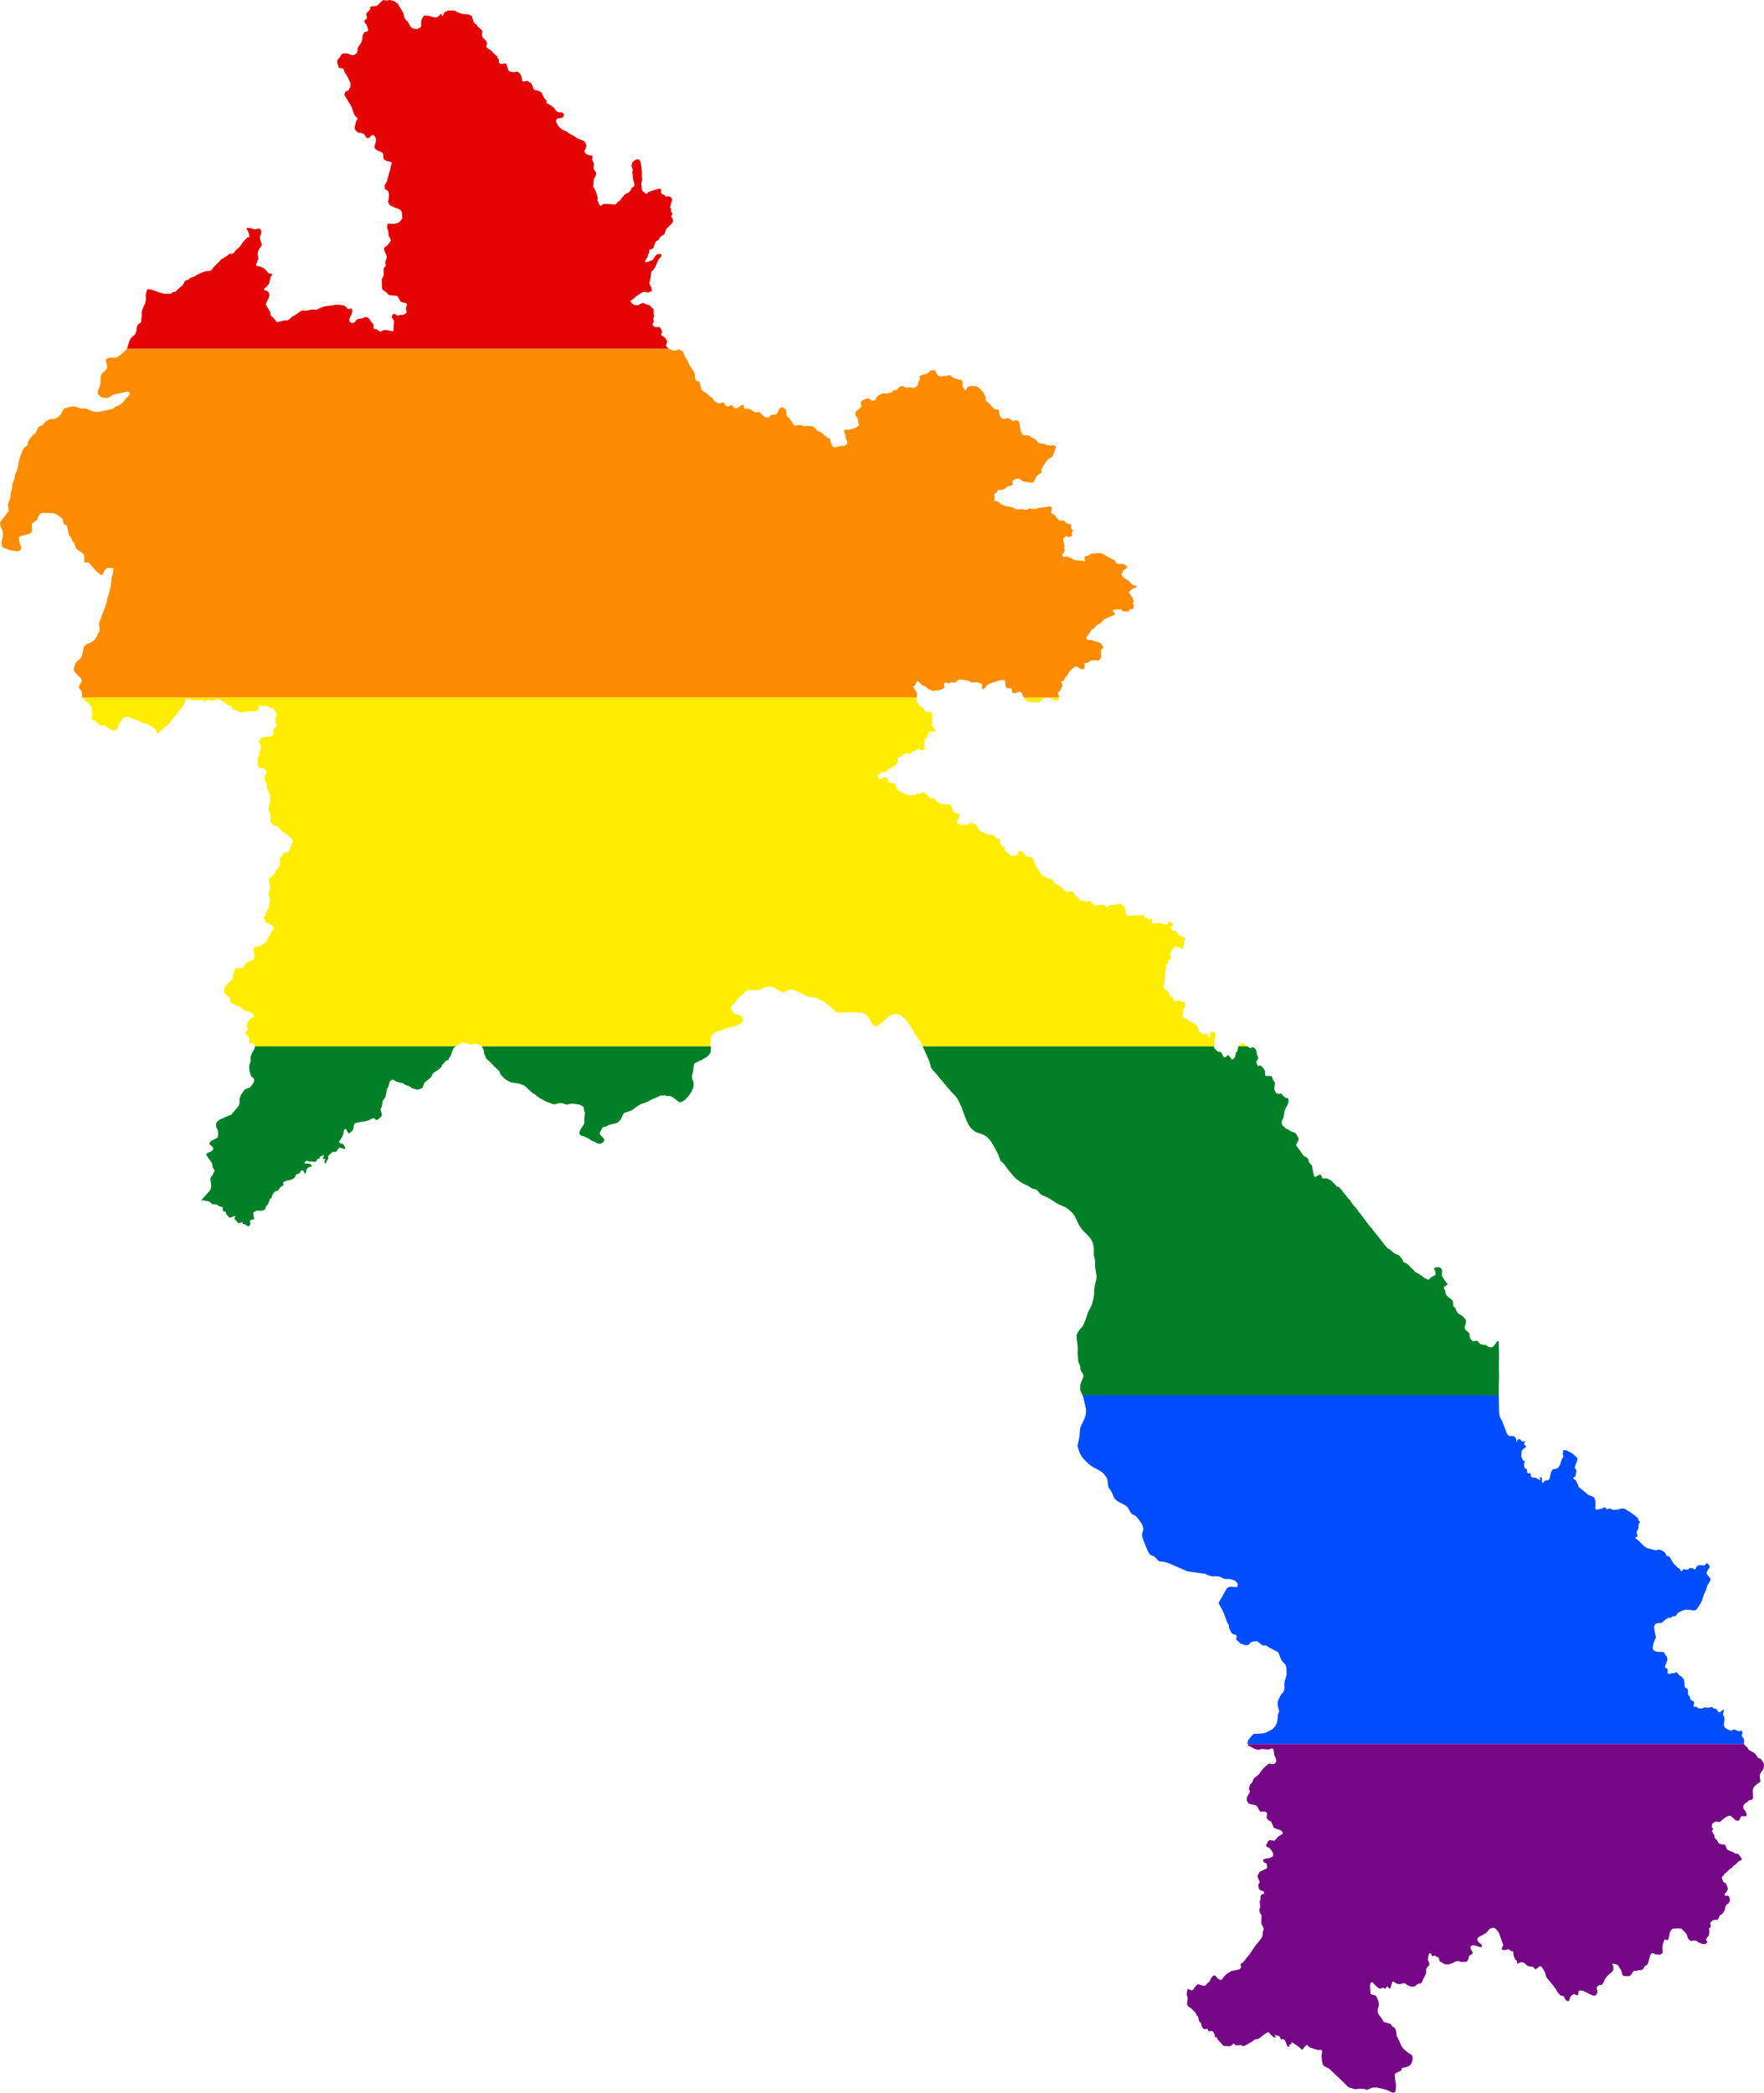 <?xml version="1.0" encoding="UTF-8" standalone="no"?>
<svg
   xmlns:dc="http://purl.org/dc/elements/1.1/"
   xmlns:cc="http://creativecommons.org/ns#"
   xmlns:rdf="http://www.w3.org/1999/02/22-rdf-syntax-ns#"
   xmlns:svg="http://www.w3.org/2000/svg"
   xmlns="http://www.w3.org/2000/svg"
   xmlns:sodipodi="http://sodipodi.sourceforge.net/DTD/sodipodi-0.dtd"
   xmlns:inkscape="http://www.inkscape.org/namespaces/inkscape"
   width="1041.911"
   height="1235.94"
   viewBox="0 0 1041.911 1235.94"
   id="svg2"
   version="1.1"
   inkscape:version="0.48.1 "
   sodipodi:docname="ZZ1.svg">
  <defs
     id="defs18" />
  <sodipodi:namedview
     pagecolor="#ffffff"
     bordercolor="#666666"
     borderopacity="1"
     objecttolerance="10"
     gridtolerance="10"
     guidetolerance="10"
     inkscape:pageopacity="0"
     inkscape:pageshadow="2"
     inkscape:window-width="1280"
     inkscape:window-height="1004"
     id="namedview16"
     showgrid="false"
     fit-margin-top="0"
     fit-margin-left="0"
     fit-margin-right="0"
     fit-margin-bottom="0"
     inkscape:zoom="0.25"
     inkscape:cx="1007.3495"
     inkscape:cy="999.99502"
     inkscape:window-x="-8"
     inkscape:window-y="-8"
     inkscape:window-maximized="1"
     inkscape:current-layer="svg2" />
  <path
     style="fill:#e40303"
     d="m 229.75,0.001 c -0.145,0.01 -0.818,0.343 -0.938,0.344 -0.663,0.006 -1.52,-0.22 -2.188,-0.312 -1.24,0.229 -2.807,2.462 -3.781,3.281 -0.649,0.546 -2.928,-0.049 -4.156,0.844 l -0.031,1.25 c -0.466,1.076 -1.219,1.288 -1.875,2.031 -0.622,0.705 -0.412,1.978 0.062,2.687 l -0.5,1.219 -1.188,0.719 0.031,0.344 0.094,0.688 c 0.305,0.595 0.975,1.093 1.281,1.688 0.15,0.291 0.173,0.504 0.281,0.812 0.476,1.361 0.536,1.444 0.562,2.719 -0.146,0.044 -1.857,0.545 -1.875,0.562 -0.076,0.077 -0.659,0.673 -0.688,0.719 -0.691,1.094 -0.738,2.444 -0.906,3.688 -0.01,0.071 -0.043,0.119 -0.062,0.188 -0.037,0.131 -0.382,1.393 -0.406,1.438 -0.644,1.173 -1.541,2.347 -2.281,3.469 0.146,0.408 0.07,0.944 0,1.344 -0.183,1.023 -0.296,1.728 -1.25,2.281 l -0.875,0.531 -0.5,0 -1,-0.031 c -0.766,-0.183 -1.58,-0.773 -2.344,-0.906 -0.658,-0.115 -2.093,0.029 -2.812,0.031 -0.79,0.29 -1.445,1.964 -1.938,2.625 -0.052,0.07 -0.547,0.34 -0.594,0.406 -0.251,0.352 -0.463,0.947 -0.656,1.344 -0.049,0.101 0.119,1.852 0.125,1.938 l 0.125,0 0.5,1.688 0.719,0.625 1.75,0.125 c 0.756,0.57 0.776,1.493 1.125,2.281 0.357,0.807 1.085,1.523 1.5,2.312 0.167,0.318 1.918,3.921 1.969,4.094 9e-4,0.003 -0.056,2.286 -0.062,2.312 -0.01,0.036 -1.097,1.877 -1.188,2.031 -0.523,0.082 -1.601,0.483 -1.906,0.969 l -0.125,0.781 -0.406,0.5 c 0.413,1.401 1.329,2.411 2.062,3.625 0.271,0.448 0.411,0.995 0.688,1.438 0.223,0.357 0.638,0.637 0.844,1 0.774,1.363 1.271,3.023 1.781,4.5 0.045,0.13 0.063,0.286 0.125,0.406 0.333,0.647 0.703,1.58 1.125,2.156 0.297,0.405 1.226,0.726 1.312,1.281 -0.081,0.128 -0.89,1.421 -0.906,1.469 -0.413,1.2 -0.615,2.661 -0.906,3.906 l 0.062,0.312 0.156,0.656 c 0.31,0.639 1.214,1.471 1.781,1.875 0.788,0.139 2.922,0.373 3.5,0.844 0.244,0.198 0.606,0.753 0.75,1.031 0.268,0.518 0.544,1.024 1.031,1.375 l 0.938,0.062 c 0.718,-0.48 1.398,-1.137 1.969,-1.781 l 0.781,-0.062 c 1.156,0.706 1.233,1.133 1.625,2.469 0,0.122 0.011,1.2 0,1.25 -0.231,1.071 -0.657,2.195 -0.969,3.25 0.032,0.579 0.704,1.431 1.156,1.781 l 0.125,-0.062 c 1.513,1.353 2.612,0.697 3.75,2.125 0.658,1.353 -0.045,2.151 0.5,3.25 0.407,0.459 1.411,1.148 1.969,1.344 0.857,0.301 1.893,-0.013 2.75,0.938 l -0.094,0.312 c -0.067,0.247 -0.025,0.501 -0.062,0.75 -0.034,0.221 -0.268,0.553 -0.344,0.781 l -0.031,0.156 c -0.103,0.787 -0.151,1.739 -0.344,2.5 -0.144,0.568 -0.546,1.121 -0.719,1.688 -0.159,0.522 -0.188,1.151 -0.312,1.688 -0.076,0.327 -0.344,0.642 -0.406,0.969 -0.425,2.205 -0.209,1.781 -1.406,3.812 l -0.469,0.875 0.25,2.125 1.812,1 0.188,0.75 0.438,1.531 c 0.018,0.375 -0.077,0.596 -0.125,0.969 l -0.25,1.906 c -0.157,0.98 -0.476,1.128 0.094,2.094 l 0.531,0.906 c 0.96,1.092 3.963,1.994 5.375,2.531 0.285,0.109 0.457,0.124 0.719,0.281 0.029,0.017 0.83,0.945 0.906,1.031 0.368,0.415 0.501,3.836 0.469,4.375 l -1.625,2 c -0.199,0.245 -1.869,0.933 -2.188,0.969 -1.439,0.163 -3.117,0.104 -4.562,-0.031 -0.439,0.383 -0.643,1.667 -0.562,2.188 0.129,0.833 0.565,1.667 0.719,2.5 0.134,0.723 0.041,1.521 0.156,2.25 0.129,0.817 0.534,0.909 0.719,1.219 0.291,0.488 0.484,1.27 0.688,1.812 -1.101,1.818 -2.22,3.264 -4.094,4.312 l 0.094,0.594 0.156,1.156 c 0.405,1.278 1.207,2.391 1.438,3.75 l -0.031,0.125 c -0.087,0.262 -0.891,2.572 -0.906,2.688 -0.017,0.133 0.303,1.695 0.312,1.969 0.019,0.603 -1.077,1.394 -1.281,2.094 l -0.031,0.188 c 0.01,0.37 0.091,3.493 0.062,3.656 -0.064,0.373 -1.067,2.047 -1.125,2.406 -0.022,0.135 0.106,5.082 0.219,5.594 l 0.375,0.656 c 0.565,0.482 1.309,0.8 1.875,1.281 0.632,0.537 1.228,1.249 1.812,1.844 l 4.375,0.312 c 0.068,0.046 0.831,0.544 0.844,0.562 0.559,0.805 1,1.879 1.469,2.75 0.833,0.573 2.187,0.93 3.188,0.938 l 0.688,0.688 c 0.013,1.21 -0.262,0.916 -0.469,1.781 -0.248,1.036 -0.115,1.979 0.406,2.906 l -0.688,0.969 c -0.468,0.192 -1.143,0.59 -1.625,0.688 -1.063,0.216 -0.879,-0.394 -2.25,0.312 l -0.344,0.188 c -0.637,0.019 -1.664,-0.616 -2.094,-1.031 l -0.688,-0.031 -0.688,0.406 -0.438,0.844 0.094,1.25 0.656,0.75 c 0.78,0.902 0.532,1.291 0.438,2.5 -0.102,1.3 -0.373,2.702 -0.156,4 l -0.281,0.594 c -1.349,-0.369 -3.614,-0.789 -4.969,-0.812 -0.573,-0.01 -1.857,0.553 -2.312,0.906 -0.148,-0.031 -0.913,-0.173 -0.938,-0.188 -0.576,-0.347 -1.145,-0.874 -1.688,-1.281 l -1.344,0.031 c -0.773,-0.801 0.064,-2.242 -0.594,-3.125 -0.384,-0.516 -0.978,-0.928 -1.375,-1.438 -0.176,-0.227 -0.237,-0.607 -0.406,-0.844 -0.454,-0.636 -1.133,-1.375 -1.875,-1.688 l -0.469,0 c -1.481,0.058 -0.796,0.209 -1.844,0.594 -0.253,0.093 -0.663,0.106 -0.938,0.156 -0.754,0.138 -2.507,0.34 -3.062,0.938 l -0.625,0.969 -0.312,0.5 c -0.589,0.24 -1.632,0.369 -2.25,0.156 l -0.875,-0.969 c -0.01,-0.048 -0.038,-0.211 -0.031,-0.25 0.087,-0.529 0.138,-1.32 0.312,-1.812 0.199,-0.562 0.699,-1.102 0.938,-1.656 l 0.375,-1.25 c 0.078,-0.247 0.189,-0.399 0.219,-0.656 l -0.156,-0.906 c -0.042,-0.268 -0.133,-0.724 -0.406,-0.906 -0.429,-0.001 -1.189,0.147 -1.531,0.438 l -0.625,-0.125 -1.719,-1.875 c -1.496,-0.48 -3.342,-0.687 -4.906,-0.625 -0.776,0.031 -1.599,0.218 -2.375,0.312 -1.352,0.164 -4.173,0.409 -5.375,0.812 -1.254,0.421 -2.563,1.12 -3.781,1.656 -0.193,0.085 -0.411,0.236 -0.594,0.344 -1.634,-0.541 -2.808,-0.202 -4.5,0.094 -0.479,0.084 -0.735,0.171 -1.219,0.219 -0.76,0.076 -1.625,-0.139 -2.375,-0.031 -1.139,0.164 -2.982,1.853 -3.906,2.469 -0.605,0.403 -1.374,0.647 -1.969,1.062 -0.762,0.533 -1.389,1.29 -2.156,1.812 -0.147,0.1 -0.274,0.119 -0.438,0.188 -1.045,0.434 -0.576,0.372 -1.688,0.281 -0.165,-0.013 -0.243,-0.061 -0.406,-0.031 -1.302,0.24 -2.684,0.717 -3.969,1.062 -0.023,0.006 -0.653,-0.086 -0.719,-0.094 -0.694,-1.26 -1.696,-2.232 -2.688,-3.25 -0.054,-0.056 -0.337,-0.158 -0.406,-0.219 -0.55,-0.476 -0.523,-1.385 -0.531,-2.062 0,-0.282 -2.5,-4.324 -2.812,-4.844 0.269,-0.637 0.508,-1.319 0.812,-1.938 0.594,-1.206 1.169,-1.694 1.312,-3.062 l 0.094,-0.938 -0.375,-0.875 c -0.165,-0.396 -0.493,-0.886 -0.875,-1.125 l -1.406,-0.25 -0.562,-0.656 c 0.447,-1.008 0.911,-0.949 1.406,-1.469 0.503,-0.527 1.163,-1.331 1.562,-1.938 l 0.188,-0.562 c 0.677,-2.187 0.127,-3.187 2,-4.906 -0.429,-0.302 -1.896,-0.579 -2.406,-0.656 l -1.281,-1.531 c -0.987,-1.17 -1.568,-1.481 -2.906,-2.125 -0.085,-0.041 -0.802,-0.398 -0.844,-0.406 -0.618,-0.123 -1.397,-0.136 -2.031,-0.188 -0.221,-0.309 -0.326,-0.879 -0.312,-1.25 l 0.531,-0.656 c -0.137,-1.07 0.822,-1.67 0.781,-2.781 -0.028,-0.778 -0.307,-1.564 -0.344,-2.344 -0.022,-0.456 0.111,-1.069 0.156,-1.531 0.086,-0.875 1.542,-2.852 2.094,-3.438 0.221,-1.301 -0.593,-2.707 -0.875,-3.938 -0.01,-0.037 -0.096,-1.334 -0.094,-1.344 0.129,-0.619 0.567,-1.29 0.75,-1.906 0.291,-0.983 -0.081,-2.104 -0.75,-2.844 -0.469,-0.014 -1.108,-0.125 -1.562,-0.062 -0.634,0.087 -1.128,0.622 -1.938,0.406 -0.434,-0.116 -0.847,-0.479 -1.281,-0.594 -0.934,-0.246 -2.32,-0.281 -3.281,-0.125 1.159,1.921 1.666,2.941 1.844,5.156 l -0.156,0.188 -1.062,0.125 c -0.886,0.966 -1.848,1.901 -2.688,2.906 -0.685,0.82 -1.154,1.961 -1.906,2.719 -0.691,0.696 -1.564,1.269 -2.25,1.969 -0.767,0.783 -0.66,1.42 -2.125,2.125 l -1.406,-0.094 c -0.741,0.353 -1.24,1.022 -1.906,1.469 -1.025,0.687 -2.236,1.203 -3.219,1.938 -0.402,0.301 -0.795,0.94 -1.156,1.312 -1.494,1.539 -3.365,2.98 -4.438,4.875 -0.339,0.097 -0.621,0.238 -0.906,0.438 -0.019,0.013 -0.109,0.092 -0.125,0.094 -0.848,0.099 -1.896,0.117 -2.719,0.312 -1.156,0.276 -3.911,1.505 -5,2.062 -0.598,0.306 -1.145,0.808 -1.75,1.094 -0.674,0.319 -1.548,0.419 -2.188,0.781 -0.033,0.019 -1.091,1.032 -1.188,1.125 l -1.219,0.188 c -0.912,0.488 -1.298,1.633 -1.719,2.5 -0.054,0.111 -0.092,0.315 -0.125,0.438 -0.837,0.261 -3.733,3.17 -4.5,3.875 l -1.438,0.125 -1.219,0.969 c -4.462,0.305 -4.91,-0.06 -9.062,-1.562 -1.9,-0.687 -2.825,-1.229 -4.969,-0.906 -0.274,1.171 -0.667,2.41 -0.844,3.594 -0.011,0.076 0.115,0.967 0.125,1.125 0,0.121 -0.062,0.285 -0.062,0.406 0,0.134 0.104,0.592 0.094,0.688 -0.01,0.072 -0.3,1.811 -0.312,1.844 -0.535,1.508 -1.371,2.961 -1.906,4.469 -0.011,0.029 -0.344,1.891 -0.344,1.938 -0.01,0.11 0.188,0.74 0.188,0.875 0,0.156 -0.254,1.539 -0.281,1.781 -0.074,0.666 -0.024,1.378 -0.125,2.031 -0.042,0.269 -0.194,0.611 -0.281,0.875 -1.767,0.913 -2.314,1.711 -2.469,3.688 -0.027,0.353 0.01,1.042 -0.094,1.375 l -0.531,1.25 c -0.103,0.246 -0.131,0.404 -0.281,0.625 -0.02,0.03 -1.089,0.977 -1.188,1.062 -0.676,0.585 -0.981,0.606 -1.375,1.375 -0.273,0.534 -0.67,1.162 -0.875,1.719 -0.499,1.356 -0.853,2.805 -1.281,4.188 -0.005,0.015 -0.043,0.092 -0.062,0.125 l 320.094,0 c -0.769,-0.512 -1.411,-1.192 -1.719,-2.031 l 0.656,-1.562 c -0.013,-0.122 -0.11,-1.335 -0.125,-1.375 l -0.906,-1.438 c -0.462,-0.476 -1.806,-1.327 -2.469,-1.688 l -0.094,-0.531 0.5,-0.656 0.031,-1.344 c -0.382,-0.846 -0.993,-1.753 -1.656,-2.406 -0.664,0.265 -1.977,0.398 -2.656,0.094 l -1.281,-1.219 0.25,-0.625 0.5,-1.188 c 0.087,-0.568 -0.241,-1.323 -0.188,-1.906 l 0.344,-1.031 0.156,-0.5 c -0.488,-1.976 -0.445,-1.633 -0.25,-3.531 -0.152,-0.612 -2.211,-2.41 -2.719,-2.906 -0.491,-0.12 -1.055,-0.213 -1.531,-0.375 -0.624,-0.212 -1.929,-1.014 -2.594,-0.75 -1.695,0.673 -2.156,1.599 -4.062,1.156 l -1.219,-0.281 -0.094,-0.5 -0.75,-0.156 -0.188,-0.688 -0.75,-0.5 0,-0.281 c 0.678,-0.477 1.451,-0.949 2.094,-1.469 0.495,-0.4 0.902,-0.959 1.406,-1.344 0.447,-0.342 1.028,-0.591 1.5,-0.906 1.242,-0.832 1.185,-1.171 2.688,-1.562 0.167,-0.044 0.265,-0.128 0.438,-0.125 0.355,0.006 0.556,0.072 0.906,0.125 l 1.781,0.281 0.969,-0.625 0.812,-0.062 c 0.125,-0.43 0.107,-1.837 -0.031,-2.188 -0.17,-0.431 -0.687,-0.851 -0.875,-1.281 l -0.219,-1 c -0.042,-0.196 -0.125,-0.299 -0.125,-0.5 0,-0.095 0.337,-1.512 0.375,-1.719 0.31,-1.676 0.577,-3.394 0.719,-5.094 0.074,-0.04 0.857,-0.449 0.875,-0.469 0.036,-0.041 1.457,-2.131 1.469,-2.156 0.43,-0.947 0.966,-2.115 1.344,-3.094 0.49,-1.27 1.317,-2.271 2.281,-3.219 l -0.188,-1.281 c -0.717,-0.22 -2.003,0.048 -2.656,0.344 -1.081,0.865 -2.5,3.375 -2.5,3.375 -1.368,0.005 -1.228,0.393 -2.344,0.75 -0.572,0.183 -1.309,0.23 -1.906,0.344 l 0,-0.875 c 0.375,-0.615 0.879,-1.293 1.188,-1.938 0.211,-0.441 0.285,-1.01 0.469,-1.469 0.093,-0.233 0.686,-1.3 0.719,-1.438 0.013,-0.055 0.027,-1.563 0.031,-1.719 0.62,0.1 1.749,-0.411 2.25,-0.719 1.052,-1.612 0.71,-3.77 2.625,-4.75 l 1.031,-0.531 0.031,-0.719 c 0.417,-0.43 0.852,-1.002 1.312,-1.375 0.37,-0.299 0.999,-0.466 1.344,-0.781 0.726,-0.665 0.892,-2.133 1.25,-2.969 0.291,-0.68 2.502,-2.573 3.094,-3.125 0.537,-0.501 0.06,-0.443 1.062,-1.219 0.018,-0.667 -0.041,-1.333 -0.062,-2 l -0.969,-1.281 0.844,-1.812 -1.156,-1.562 0.312,-0.531 c 0.137,-0.383 -0.505,-1.378 -0.719,-1.656 0.048,-0.112 0.367,-0.871 0.375,-0.938 0.041,-0.326 0.065,-0.785 0.156,-1.094 0.31,-1.047 1.187,-2.145 0.531,-3.219 l -0.375,-0.625 c -1.057,-0.64 -1.862,-0.773 -3.031,-0.344 -0.086,-0.097 -1,-1.135 -1.031,-1.156 -0.037,-0.025 -1.486,-0.602 -1.625,-0.656 -0.325,-0.484 -0.331,-2.341 -0.312,-2.906 l -1.812,0.062 c -0.033,0.028 -0.325,0.246 -0.344,0.25 -1.972,0.425 -3.655,0.941 -5.531,1.75 l -0.688,1.031 c -0.758,-0.268 -2.049,-1.364 -2.656,-1.875 -0.109,-0.361 -0.276,-0.757 -0.344,-1.125 -0.038,-0.206 0.012,-0.504 0,-0.719 l -0.156,-1.75 c -0.03,-0.343 -0.085,-0.531 -0.062,-0.875 0.043,-0.69 0.442,-1.432 0.5,-2.125 0.01,-0.115 -0.212,-1.06 -0.219,-1.25 -0.041,-1.127 0.037,-2.307 0.062,-3.438 0.01,-0.238 -0.136,-0.537 -0.156,-0.781 -0.126,-1.484 -0.19,-4.04 -0.812,-5.406 l -0.594,-0.781 -0.281,-0.375 c -1.32,-0.389 -3.019,0.918 -3.781,1.844 l -0.531,2.031 0.781,2.406 c -0.101,0.439 -0.321,1.061 -0.344,1.5 0,0.084 0.2,0.962 0.219,1.125 0.098,0.827 0.07,1.748 0.219,2.562 0.3,1.647 1.074,2.678 0.688,4.438 l -0.5,0.344 -0.938,0.719 c -0.321,0.394 -0.469,1.237 -0.781,1.656 l -0.844,0.719 -0.406,0.344 0,0.125 c -0.143,0.049 -1.48,0.501 -1.531,0.531 -0.338,0.197 -1.272,1.214 -1.469,1.625 l -0.344,0.156 c -0.455,0.664 -0.916,1.49 -1.438,2.094 -0.06,0.069 -0.809,0.515 -0.938,0.625 -0.627,0.537 -1.21,1.152 -1.812,1.719 l -0.406,0.125 c -2.216,-0.159 -4.465,-0.464 -6.688,-0.375 l -1.562,1.188 -0.844,-0.594 -1.219,-2.781 c 0.015,-0.101 0.192,-1.259 0.188,-1.281 -0.141,-0.766 -0.865,-3.278 -1.156,-4 -0.334,-0.827 -1.046,-1.779 -1.5,-2.562 0.062,-0.88 0.139,-3.626 0.312,-4.344 0.023,-0.096 1.37,-2.853 1.5,-3.125 l -0.031,-0.344 -0.094,-0.688 c -0.362,-0.721 -1.075,-1.342 -1.438,-2.062 -0.062,-0.124 -0.044,-0.238 -0.062,-0.375 -0.163,-1.222 0.179,-0.889 0.219,-1.625 0.094,-1.753 -0.794,-2.489 -0.906,-3.25 -0.09,-0.611 0.069,-2.017 0.094,-2.688 -1.733,0.043 -4.331,-0.611 -4.812,-2.562 0.572,-1.088 0.891,-1.994 1.281,-3.188 -0.188,-0.762 -0.991,-2.605 -1.75,-2.969 -1.305,-0.626 -2.628,-0.827 -3.938,-1.625 -0.66,-0.402 -1.275,-0.915 -1.938,-1.312 -1.081,-0.649 -2.25,-1.17 -3.312,-1.844 -0.219,-0.139 -0.679,-0.709 -0.875,-0.812 -0.743,-0.396 -1.686,-0.515 -2.406,-0.938 -0.266,-0.156 -0.389,-0.333 -0.625,-0.531 l -1.219,-1 c -0.695,-0.757 -1.698,-2.37 -1.938,-3.406 l 0.156,-1 0.688,-0.719 c 1.039,-0.027 2.345,-0.277 3.281,-0.75 l 0.562,-1.25 -0.219,-0.844 -0.875,-0.688 c -0.163,0 -1.723,0.012 -1.781,0 -0.026,-0.005 -1.461,-0.68 -1.469,-0.688 -0.588,-0.515 -1.012,-1.394 -1.562,-1.969 -1.084,-1.132 -2.869,-2.319 -4.344,-2.844 l -0.25,-0.531 0.312,-0.906 c -1.421,-1.165 -2.346,-2.647 -2.75,-4.438 -0.453,-0.356 -1.065,-0.959 -1.562,-1.219 -0.425,-0.221 -2.174,-0.609 -2.75,-0.625 l -0.781,-0.719 c -0.11,-0.809 -0.845,-2.783 -1.438,-3.344 l -1.469,-0.969 -0.719,-0.469 -2.188,0.438 -0.844,-0.375 -0.156,-0.906 -0.312,-1.812 c -0.076,-0.239 -0.19,-0.344 -0.312,-0.562 -0.713,-1.272 -0.969,-1.797 -2.438,-2.25 -0.357,0.173 -1.531,0.466 -1.875,0.438 -0.807,-0.067 -1.433,-0.514 -2.344,-0.406 l -0.688,-0.625 -1.25,-3.938 -0.938,-0.344 c -0.692,0.345 -2.008,0.513 -2.75,0.219 l -0.688,-0.656 -0.125,-1.969 -0.594,-0.656 -0.219,-1.062 c -1.57,-0.831 -2.761,-2.439 -3.938,-3.719 l -0.469,-0.219 c -0.587,-0.273 -1.213,-0.698 -1.75,-1.062 l -0.438,-1.031 0.156,-0.469 0.344,-0.938 c 0.126,-0.698 -0.574,-1.736 -1,-2.219 -0.467,-0.53 -1.119,-0.925 -1.562,-1.469 -0.254,-0.312 -0.345,-1.485 -0.375,-1.844 -0.041,-0.483 0.016,-1.144 0.25,-1.594 0.01,-0.766 -2.319,-2.585 -2.875,-3.094 -0.189,-0.173 -0.361,-0.592 -0.5,-0.812 l 0.188,-0.344 -0.938,-0.219 c -0.074,-0.075 -0.926,-0.913 -0.938,-0.938 -0.449,-0.945 -0.813,-2.414 -1.156,-3.437 l -0.156,-0.469 c -1.229,-0.856 -2.682,-0.949 -4.125,-1.031 -0.309,-0.018 -0.477,-0.005 -0.781,-0.062 -0.822,-0.155 -2.506,-0.633 -3.281,-0.938 -0.625,-0.246 -1.216,-0.841 -1.844,-1.062 -0.555,-0.195 -3.404,-0.168 -3.938,-0.031 -0.076,0.019 -1.669,0.822 -1.844,0.906 l -0.219,0.125 -1.281,2.531 -0.625,-1.812 -1.281,1.219 c -1.103,1.058 -1.425,1.105 -2.906,1 -0.228,-0.016 -0.371,-0.012 -0.594,-0.062 -0.635,-0.142 -1.271,-0.562 -1.906,-0.687 L 252,9.282 c -0.405,-0.036 -1.339,-0.175 -1.75,0.219 -0.417,0.622 -1.144,1.767 -1.344,2.5 -0.352,1.291 -0.016,2.275 -0.156,3.344 0,0.029 -0.399,0.768 -0.438,0.844 -0.422,0.352 -1.764,1.013 -2.312,1 l -2.094,-0.406 -1.312,-0.906 c -0.632,-0.82 -0.986,-1.967 -1.594,-2.812 -0.673,-0.937 -1.838,-1.572 -2.188,-2.75 -0.222,-0.747 -0.331,-2.131 -0.625,-2.781 -0.249,-0.55 -0.495,-0.799 -0.812,-1.312 l -2.531,-4.125 -0.312,-0.312 c -0.571,-0.366 -1.237,-0.907 -1.844,-1.187 -0.317,-0.146 -2.554,-0.62 -2.938,-0.594 z"
     id="rect4"
     inkscape:connector-curvature="0" />
  <path
     style="fill:#ff8c00"
     d="m 74.969,206.001 c -0.116,0.195 -0.43,0.601 -0.531,0.688 -1.836,1.569 -3.56,3.228 -5.594,4.531 -1.036,0.014 -3.152,-0.075 -4.094,0.062 -0.471,0.069 -1.067,0.3 -1.531,0.438 l -0.531,0.406 c -0.597,0.959 0.863,3.725 0.625,4.875 l -0.438,0.906 c -0.664,1.42 -1.781,1.459 -2.531,2.594 -0.781,1.181 -1.031,2.512 -1,3.906 l 0.031,1.344 c -0.075,0.741 -0.282,1.851 -0.5,2.562 -0.233,0.76 -0.758,1.487 -0.969,2.25 -0.111,0.401 -0.148,1.918 0.031,2.375 0.818,0.562 1.348,1.617 2.375,1.844 0.392,0.086 0.967,0.068 1.375,0.094 0.062,0.004 0.127,-0.013 0.188,0 0.108,0.022 0.878,0.187 0.938,0.188 1.794,0.003 2.901,-1.747 5,-2.188 l 7.406,-1.562 c 0.175,-0.036 0.473,-0.027 0.656,-0.031 l 0.469,0.281 0.312,0.781 c -0.367,1.217 -0.821,1.557 -1.719,2.438 -1.149,1.128 -2.01,2.613 -3.031,3.531 -1.238,1.113 -1.975,1.008 -3.281,1.688 -0.563,0.292 -1.031,0.834 -1.594,1.125 -0.997,0.516 -2.726,0.832 -3.719,1.062 -2.213,0.514 -4.729,1.309 -7.062,1.031 -0.519,-0.062 -1.111,-0.257 -1.625,-0.375 -0.445,-0.102 -1.081,-0.371 -1.5,-0.562 -1.177,-0.538 -2.429,-1.133 -3.75,-1.125 -0.749,0.005 -1.474,0.301 -2.25,0.062 -0.201,-0.062 -1.527,-0.866 -1.625,-0.875 l -3.25,-0.312 c -0.03,-0.003 -0.553,0.2 -0.625,0.219 l -3.812,1 c -0.288,0.48 -0.608,0.946 -0.875,1.438 -0.289,0.533 -0.485,1.192 -0.844,1.688 -0.839,1.158 -2.156,2.45 -3.562,2.906 -0.965,0.313 -2.801,-0.021 -3.656,0.5 -0.75,0.457 -1.509,1.015 -2.312,1.375 l -0.281,0.469 -0.531,0.969 c -0.123,0.138 -0.253,0.179 -0.406,0.281 l -0.781,0.5 c -0.547,0.275 -1.055,0.171 -1.75,0.906 -0.374,0.396 -1.773,3.179 -1.938,3.719 -0.355,0.37 -0.968,0.728 -1.469,0.844 -0.096,0.222 -0.225,0.38 -0.375,0.562 -1.613,1.963 -2.672,2.735 -2.75,5.469 -0.553,0.777 -1.846,1.121 -2.281,1.812 -0.641,1.018 -1.003,2.221 -1.406,3.344 -0.29,0.808 -0.737,1.616 -0.969,2.438 -0.69,2.447 -0.907,5.065 -1.625,7.5 -0.222,0.753 -0.831,1.467 -1.062,2.219 -0.289,0.938 -0.355,2.063 -0.562,3.031 -0.209,0.977 -0.854,1.642 -1.031,2.719 -0.081,0.493 -0.06,1.034 -0.125,1.531 -0.089,0.68 -0.251,1.491 -0.438,2.156 -0.126,0.45 -0.401,0.985 -0.469,1.438 -0.133,0.894 -0.028,1.855 -0.156,2.75 -0.094,0.649 -0.714,1.642 -0.938,2.344 -0.146,0.459 -0.285,0.94 -0.406,1.406 l -0.156,0.625 c 0.064,0.954 0.37,2.019 0.531,2.969 0.19,1.113 -4.439,5.795 -5.188,7.406 0.115,0.907 0.233,2.116 0.594,2.969 0.249,0.589 0.812,1.307 0.969,1.906 0.014,0.055 0.209,2.531 0.219,2.688 0.033,0.946 -0.497,1.71 -0.656,2.594 -0.229,1.275 -0.495,3.703 0.688,4.656 0.404,0.325 1.234,0.556 1.719,0.75 1.011,0.405 2.278,0.816 3.344,1.031 0.209,0.042 3.415,0.469 3.562,0.469 0.031,0 1.235,-0.461 1.344,-0.5 l 0.688,-1.062 0,-0.438 0.031,-0.938 c -0.164,-0.591 -0.721,-1.159 -0.906,-1.75 -0.074,-0.236 -0.032,-0.38 -0.062,-0.625 l -0.188,-1.25 c -0.059,-0.398 -0.234,-0.854 -0.25,-1.25 0,-0.045 0.081,-0.317 0.094,-0.375 0.106,-0.13 0.716,-0.803 0.875,-0.844 1.006,-0.255 5.691,-1.167 6.219,-1.844 0.92,-1.303 0.609,-2.749 0.531,-4.219 l -0.062,-0.625 c 0.379,-1.71 2.788,-2.133 3.25,-3.031 0.298,-0.579 0.346,-1.374 0.625,-1.969 l 0.562,-0.781 c 0.953,-1.322 1.787,-1.289 3.312,-1.25 l 2.5,0.062 c 3.26,0.089 3.596,0.22 6.125,2.094 0.642,0.476 1.383,0.946 1.875,1.594 0.129,0.983 0.293,2.03 0.625,2.969 1.543,0.216 1.818,0.846 2.188,2.219 l 0.344,1.312 c 0.188,0.863 0.219,2.222 0.656,3 0.179,0.319 0.598,0.558 0.781,0.875 0.453,0.784 0.73,1.719 1.188,2.5 0.196,0.334 0.605,0.652 0.844,0.969 0.532,0.708 0.727,2.657 1.438,3.5 0.75,0.891 1.864,1.402 2.781,2.062 0.547,0.394 0.962,0.886 1.562,1.25 0.456,1.18 0.389,2.422 0.375,3.656 0,0.039 -0.049,0.175 -0.062,0.219 l 0.156,0.625 0.531,0.438 c 0.588,-0.139 1.601,-0.125 2.156,0.156 1.249,1.213 2.151,2.636 3.312,3.906 1.071,1.172 2.391,2.317 3.656,3.281 l 0.719,0.031 c 0.857,-0.538 0.91,-1.651 1.375,-2.438 0.313,-0.53 1.25,-1.544 1.875,-1.75 l 3.438,0.062 c -0.093,1.122 -0.099,2.381 -0.312,3.469 -0.19,0.967 -0.612,1.907 -0.781,2.875 -0.17,0.974 -0.101,2.02 -0.25,3 -0.381,2.515 -1.178,5.18 -1.781,7.656 -0.019,0.078 -0.419,0.611 -0.438,0.688 -0.186,0.783 -0.102,1.697 -0.312,2.469 -0.369,1.361 -0.986,2.793 -1.469,4.125 -0.411,1.135 -0.85,2.248 -1.281,3.375 l -0.156,0 c 0.01,1.024 -1.312,3.554 -1.594,4.781 -0.331,1.441 0.283,2.783 0.344,4.188 0.01,0.153 -0.059,0.226 -0.094,0.375 -0.29,1.253 -0.318,0.63 -0.719,1.375 -0.425,0.792 -0.786,1.709 -1.156,2.531 l -0.312,0.219 c -0.34,1.235 -1.857,2.255 -2.875,2.844 l -0.781,0.281 c -0.805,0.295 -2.201,0.848 -2.75,1.531 l -0.687,1.031 c -0.334,0.901 -0.597,2.539 -0.812,3.562 -0.089,0.42 -0.13,1.016 -0.281,1.406 -0.018,0.045 -0.894,1.612 -0.906,1.625 -0.509,0.575 -2.433,1.858 -2.719,2.469 l -0.719,1.906 c -0.14,0.366 -0.286,0.556 -0.375,0.938 -0.015,0.064 -0.031,1.789 -0.031,1.969 1.221,1.846 2.341,2.771 4.062,4.312 l 0.531,1.719 c -0.191,0.427 -0.36,0.943 -0.594,1.344 -0.078,0.133 -0.583,0.656 -0.625,0.75 -0.191,0.426 -0.284,1.071 -0.406,1.531 l 0.188,0.625 c 0.174,0.529 0.568,0.904 0.906,1.344 0.653,0.85 0.706,1.199 0.719,2.281 l 0.031,1.719 c 0.046,0.076 0.107,0.146 0.156,0.219 l 492.688,0 c 0.011,-0.064 0.019,-0.174 0.031,-0.219 l 0.219,-0.812 -0.062,-1.125 c -0.015,-0.223 0.058,-0.389 -0.031,-0.594 -0.403,-0.922 -1.801,-2.979 -2.375,-3.938 l 0.75,0 0.438,-0.281 1.219,-2.562 0.719,-0.25 c 0.88,0.77 1.727,1.698 2.438,2.625 1.5,-0.014 1.797,0.45 2.875,1.438 0.218,0.2 0.313,0.34 0.562,0.5 0.052,0.034 2.531,1.188 2.531,1.188 0.401,0.073 0.655,-0.046 1.062,-0.062 2.531,-0.103 2.571,-0.029 4.812,-1 l 0.875,-0.375 0.469,-0.688 -0.344,-1.531 0.281,-0.844 0.438,-0.375 0.719,-0.094 c 0.28,0.303 0.908,0.706 1.344,0.688 l 1.719,-0.812 1.625,0.406 2.656,-1.938 c 0.719,-0.153 5.064,0.432 5.781,0.75 0.639,0.283 0.854,0.863 1.812,0.906 3.139,0.142 2.961,-0.514 5.844,0.844 0.075,0.035 0.149,0.138 0.219,0.188 0.153,0.388 -0.03,1.978 -0.062,2.438 l 0.344,0.656 c 0.84,-0.09 2.496,-1.871 2.812,-2.656 0.313,-0.232 0.911,-0.493 1.312,-0.469 0.031,-0.029 0.295,-0.306 0.312,-0.312 1.354,-0.475 2.726,-0.978 4.094,-1.406 1.046,-0.328 2.972,-0.571 4.094,-0.781 0.359,0.135 0.823,0.716 1,1.031 -0.043,0.55 -0.217,1.405 -0.156,1.938 0.005,0.046 0.484,1.339 0.531,1.469 0.266,0.198 0.541,0.371 0.812,0.562 l 2.25,0.094 0.594,2.312 1.094,0.656 c 1.157,-0.072 2.468,-1.356 3.469,-1.062 l 1.219,1 c 0.183,0.725 0.572,1.658 1.031,2.5 l 14.375,0 6.438,0 c 0.026,-0.801 -0.408,-2.011 -0.781,-2.625 l 0.312,-0.656 c 1.337,-0.396 1.736,-2.809 2.531,-3.938 -0.221,-0.831 -0.574,-1.706 -0.969,-2.469 l 1.562,-0.094 0.344,-0.656 0.656,-1.344 c 0.38,-0.55 1.043,-0.987 1.438,-1.531 0.042,-0.059 0.166,-0.61 0.219,-0.719 0.032,-0.066 0.76,-1.319 0.781,-1.344 0.592,-0.679 2.942,-3.082 4.031,-3.031 0.688,0.138 2.166,1.157 2.719,1.562 0.407,0.037 1.542,0.058 1.906,-0.188 0.796,-0.915 -0.087,-2.824 0.562,-3.375 l 1.406,-0.031 1.844,-1.406 c 0.747,-0.081 1.63,-0.251 2.375,-0.25 1.505,10e-4 1.768,0.667 3.219,-0.375 0.199,-0.377 0.556,-0.885 0.688,-1.281 0.006,-0.018 -0.029,-0.628 -0.031,-0.688 -0.03,-0.87 -0.221,-3.103 0.062,-3.875 l 1.219,-1.156 -0.062,-0.781 c -0.432,-0.377 -1.112,-1.219 -1.219,-1.812 -1.491,-0.692 -4.879,-1.716 -6.375,-2.031 -0.048,-0.01 -1.393,0.028 -1.531,0.031 l -0.844,-0.969 0.281,-1.281 c 0.909,-0.059 2.312,-3.236 3.031,-4.031 l 0.75,-0.094 c 0.813,-0.718 1.556,-1.844 2.062,-2.25 0.638,-0.512 1.601,-0.747 2.25,-1.25 0.776,-0.601 1.629,-1.865 2.406,-2.375 0.468,-0.307 0.803,-0.363 1.312,-0.594 1.453,-0.659 2.917,-1.33 4.406,-1.906 l 0.437,-0.969 -1.281,-1.031 -0.062,-0.625 c 1.583,-1.225 3.361,-0.163 4.938,-0.719 l 1.125,1.25 3.344,0.031 0.875,-1.312 1.812,-0.062 c 0.063,-0.666 0.075,-1.341 0.5,-1.906 l -0.719,-1.781 0.656,-0.844 c -0.579,-2.006 -1.867,-3.908 -3.094,-5.562 l 0.625,-0.531 1.281,-1.094 c 0.663,-0.421 1.621,-0.76 2.344,-1.094 0.035,-0.016 0.328,-0.273 0.375,-0.312 l -0.062,-0.75 -2.094,-0.344 c -0.442,-0.398 -0.967,-0.789 -1.375,-1.219 -0.127,-0.134 -0.674,-0.973 -0.75,-1.031 -1.94,-1.494 -3.306,-1.519 -4.5,-3.812 -0.101,-0.194 -0.3,-0.519 -0.25,-0.781 L 663,338.22 l 0.188,-1.25 c 0.093,-0.035 1.103,-0.42 1.125,-0.438 0.52,-0.396 1.07,-1.083 1.531,-1.562 -0.283,-0.674 -1.668,-1.712 -2.375,-1.812 -0.844,-0.12 -1.78,0.024 -2.625,-0.094 -0.369,-0.052 -0.887,-0.313 -1.25,-0.438 l -0.281,-0.094 c -0.28,-0.441 -0.622,-1.16 -0.969,-1.531 -0.021,-0.022 -0.856,-0.455 -0.938,-0.5 l -4.688,-2.562 c -0.914,-0.498 -1.381,-0.884 -2.344,-1.281 0,0 -2.176,-0.008 -2.281,0 -0.3,0.022 -0.636,0.22 -0.938,0.25 -0.694,0.069 -1.437,-0.062 -2.125,0.031 -1.139,0.155 -1.907,1.142 -2.875,1.531 l -0.812,0.031 -0.406,0.031 -0.469,0.875 c 0.197,0.517 0.468,1.592 0.312,2.156 -1.302,-0.517 -2.919,-0.454 -4.281,-0.562 -0.582,-0.046 -0.935,0.023 -1.5,-0.125 -0.416,-0.109 -0.591,-0.294 -0.969,-0.5 -1.396,-0.761 -1.85,-1.056 -3.344,-1.531 -0.276,-0.088 -0.43,-0.197 -0.719,-0.219 l -1.219,0.25 -0.625,0.125 -0.75,-1.25 0.312,-0.594 0.406,-0.156 c 0.178,-0.617 0.514,-1.264 0.844,-1.812 l -0.125,-0.531 -0.25,-1.094 c -0.03,-0.431 0.202,-0.951 0.156,-1.375 -0.094,-0.863 -0.438,-1.764 -0.594,-2.625 -0.093,-0.514 -0.05,-1.189 -0.062,-1.719 0.594,-0.07 1.368,-0.808 1.625,-1.312 l 0.438,-0.094 0.844,0.812 0.5,0.062 0.625,-0.562 0.781,0.062 0.469,-0.406 c -0.114,-0.48 -0.117,-0.96 -0.281,-1.438 l 0.594,-1.781 -1.031,-1.312 0.062,-2.25 c -0.189,-0.027 -1.929,-0.256 -2,-0.281 -0.045,-0.016 -1.372,-0.887 -1.5,-0.969 l -0.219,-0.469 -0.656,-0.5 -2.25,0.094 c -0.548,-0.457 -1.275,-0.95 -1.75,-1.469 -0.184,-0.202 -0.9,-1.446 -1.031,-1.562 -0.037,-0.033 -1.838,-1.035 -2,-1.125 l -0.5,-0.969 c 0.161,-0.468 0.639,-2.074 0.469,-2.562 l -0.938,-0.875 c -2.027,0.632 -4.578,0.74 -6.688,1 -0.369,0.045 -0.789,0.34 -1.156,0.438 -1.324,0.351 -3.185,0.195 -4.469,-0.219 -0.783,0.874 -1.645,1.095 -2.781,0.875 -0.193,-0.037 -1.105,-0.399 -1.219,-0.406 -0.993,-0.061 -2.332,0.429 -3.375,0.188 -0.978,-0.226 -1.927,-0.982 -2.906,-1.219 -1.098,-0.266 -2.261,-0.421 -3.375,-0.625 -0.069,-0.013 -0.526,-0.077 -0.562,-0.094 -0.815,-0.368 -1.799,-0.706 -2.562,-1.156 -0.09,-0.053 -0.703,-0.734 -0.844,-0.844 -0.05,-0.039 -1.294,-0.838 -1.312,-0.844 -0.498,-0.167 -1.339,-0.148 -1.875,-0.219 0.438,-1.076 0.33,-2.966 0.094,-4.062 l 1.688,-1.062 0.25,-1.312 c 0.832,-0.022 1.843,0.032 2.656,-0.094 0.205,-0.031 0.307,-0.114 0.5,-0.188 l 1,-0.375 c 0.554,-0.306 1.615,-1.316 2.125,-1.5 0.903,-0.326 1.973,-0.335 2.719,-1.031 -0.084,-0.385 -0.316,-1.769 -0.094,-2.125 0.504,-0.707 2.913,-1.562 3.75,-1.562 l 0.25,0.406 0.719,0.438 1.406,0.875 c 0.863,0.293 2.985,0.563 3.969,0.75 0.907,0.172 1.519,0.012 2.375,-0.219 l 0.938,-2.094 c 0.953,-2.102 1.505,-2.134 3.438,-3.344 0.012,-0.008 0.256,-0.429 0.281,-0.469 l -0.312,-1.531 c 0.997,-1.613 3.019,-5.007 4.312,-6.25 0.401,-0.385 1.323,-0.471 1.75,-0.844 l 0.812,-1 c 0.702,-1.424 1.41,-3.467 1.844,-5.031 L 623.5,263.657 l -0.938,-0.75 c -1.488,0.102 -3.144,0.177 -4.625,-0.062 l -0.875,-0.688 c -1.051,0.051 -3.072,-0.163 -3.969,-0.812 -0.365,-0.502 -0.765,-1.182 -1.188,-1.625 -0.777,-0.815 -2.735,-0.975 -3.5,-2.219 -0.514,-0.121 -1.137,-0.352 -1.656,-0.406 -0.873,-0.092 -1.75,0.245 -2.562,-0.281 -0.211,-0.263 -0.601,-0.612 -0.75,-0.906 -0.789,-1.554 -1.151,-4.961 -1.438,-6.75 l -1.281,-0.938 c -0.939,-0.313 -1.625,0.517 -2.531,0.562 -1.102,-1.359 -3.406,-2.499 -5.031,-1.312 l -1.469,-0.375 c -0.081,-0.118 -1.019,-1.403 -1.031,-1.438 -0.313,-0.884 -0.489,-2.418 -0.688,-3.375 l -0.406,-0.375 c -0.644,-0.095 -1.477,-0.135 -2.094,-0.312 l -0.656,-0.469 c -0.799,-0.898 -1.57,-1.858 -2.406,-2.719 -0.697,-0.718 -1.583,-1.369 -2.344,-2.031 0.009,-0.132 0.132,-1.694 0.125,-1.719 -0.008,-0.03 -1.323,-2.814 -1.344,-2.844 -0.407,-0.573 -2.807,-3.096 -3.562,-3.469 -0.91,-0.448 -2.087,-0.289 -3.062,-0.281 -1.17,0.009 -1.262,-0.124 -2.344,0.375 l -0.406,0.188 -0.969,1.75 -0.625,-0.094 c -0.505,-0.566 -1.264,-1.89 -1.344,-2.656 -0.042,-0.404 0.192,-0.937 0.156,-1.344 l -0.25,-0.969 -0.156,-0.5 -0.531,-0.469 c -0.213,-0.014 -0.549,-0.011 -0.75,-0.062 -2.865,-0.74 -3.661,-0.713 -5.844,-2.75 -1.188,0.243 -2.392,0.464 -3.594,0.625 l -1.656,0.219 -0.719,-0.156 c -0.813,-0.194 -1.423,-0.462 -1.812,-1.281 l -1.156,-2.469 -1.281,0.469 -0.531,-0.281 -0.875,0.219 -0.438,0.469 -0.906,0.906 c -0.152,0.114 -0.266,0.137 -0.438,0.219 l -0.875,0.406 c -1.745,0.561 -2.649,0.278 -3.969,1.812 l 0.594,1.031 -0.344,0.625 -0.719,1.25 c -0.16,0.422 -0.055,1.058 -0.188,1.5 -0.209,0.697 -1.852,1.752 -2.438,2.062 -1.495,-0.373 -3.322,-0.45 -4.844,-0.25 l -1.594,-0.844 c -0.015,-0.008 -0.894,-0.065 -0.906,-0.062 -0.031,0.004 -1.031,0.442 -1.094,0.469 -0.112,0.048 -0.191,0.042 -0.281,0.125 -0.441,0.407 -0.87,1.115 -1.25,1.594 l -2.219,0.375 c -0.329,0.32 -0.847,0.894 -1,1.344 l -0.281,0.031 c -0.377,0.022 -0.853,-0.009 -1.219,0.062 -0.394,0.078 -0.861,0.372 -1.25,0.406 -0.807,0.07 -1.728,-0.146 -2.531,-0.062 -0.749,0.078 -2.869,1.527 -3.438,1.969 -0.135,0.443 -0.77,2.077 -1.281,2.219 l -1.312,0.094 c -0.727,0.058 -1.777,-0.974 -2.25,-1.438 -0.602,-0.096 -3.199,0.917 -3.781,1.25 -0.301,0.172 -0.744,1.131 -0.844,1.438 l 0.438,2.031 c -0.015,0.609 -2.649,2.603 -3.25,3 l -0.469,1.656 c 0.041,0.13 0.442,1.362 0.469,1.406 0.024,0.041 0.939,0.996 1.031,1.094 0.046,1.065 0.229,3.091 0.75,4.062 -0.361,0.568 -2.677,1.772 -3.25,2 -0.479,0.191 -1.204,0.188 -1.719,0.312 -0.336,0.081 -0.761,0.342 -1.094,0.375 -0.709,0.071 -1.562,-0.022 -2.281,-0.031 l -0.5,0.844 c 0.15,0.601 0.247,1.257 0.438,1.844 0.054,0.165 0.452,0.902 0.469,1 0.009,0.051 -0.057,1.156 -0.062,1.281 l 1.125,1.969 -0.062,1.062 c -0.271,0.57 -1.272,1.507 -1.906,1.625 -0.708,0.132 -1.563,-0.076 -2.281,0.031 -1.395,0.207 -2.264,0.885 -3.875,0.656 l -0.938,-0.781 -1.5,-4.562 -1.312,-0.125 -0.438,-0.312 -0.25,-0.906 -0.531,0.281 c -0.809,-1.032 -1.892,-2.069 -3.094,-2.625 -0.161,-0.074 -1.452,-0.557 -1.5,-0.594 -0.77,-0.6 -1.925,-2.526 -2.938,-2.625 -1.255,-0.123 -3.814,-0.62 -4.969,0 -0.208,-0.088 -1.835,-0.806 -1.875,-0.812 -0.919,-0.126 -2.474,0.128 -3.375,0.375 l -0.781,-0.344 c -0.715,-1.121 -1.412,-2.275 -2.156,-3.375 -0.579,-0.856 -1.82,-1.638 -2.188,-2.438 l -0.125,-2.938 c -0.519,-0.502 -1.086,-1.164 -1.656,-1.594 -0.022,-0.017 -0.681,-0.2 -0.75,-0.219 l -1.562,0.594 c -0.502,1.083 -1.043,2.144 -1.562,3.219 -1.623,0.84 -1.342,0.563 -3.375,0.656 -0.792,0.527 -1.018,1.503 -2,1.812 -0.163,-0.05 -2.131,-0.638 -2.156,-0.656 -0.208,-0.145 -2.486,-2.485 -2.812,-2.812 l -0.625,-0.062 -0.969,0.5 c -1.036,-0.14 -2.234,-1.174 -3.156,-1.656 l -1.125,-0.469 c -0.216,-0.088 -0.301,-0.179 -0.531,-0.219 -0.698,-0.119 -1.548,0.11 -2.25,0 l -0.531,-0.344 0,-1.188 -0.188,-0.781 -0.938,0.062 -2.906,1.969 c -0.56,0.043 -1.265,-0.067 -1.781,-0.281 l -1.5,-1.688 -2.094,0.969 c -0.359,0.021 -1.347,-0.559 -1.531,-0.781 -0.42,-0.508 -0.782,-1.329 -1.125,-1.906 -0.649,0.43 -2.283,1.047 -3.062,0.688 -0.142,-0.066 -1.784,-0.82 -1.812,-0.844 -0.083,-0.07 -1.494,-1.891 -1.656,-2.094 -0.118,-0.147 -0.243,-0.338 -0.344,-0.5 -1.228,-0.245 -2.316,-1.807 -3.281,-2.531 -1.042,-0.782 -1.997,-0.865 -2.906,-2.125 l -1.094,-4.719 -1.125,-0.062 c -1.678,-0.859 -1.468,-2.128 -1.656,-3.844 -0.051,-0.471 0.01,-0.744 -0.156,-1.188 -0.041,-0.108 -2.084,-3.286 -2.281,-3.594 -0.065,-0.101 -0.734,-0.798 -0.75,-0.844 -0.246,-0.679 -0.461,-1.517 -0.781,-2.156 -0.448,-0.894 -1.14,-1.701 -1.594,-2.594 -0.612,-1.203 -1.117,-2.541 -1.656,-3.781 -1.275,-0.003 -1.561,-0.812 -2.188,-0.812 -0.61,0 -1.601,0.553 -2.062,0.594 -1.249,0.111 -2.7,-0.269 -3.844,-1.031 l -320.094,0 z"
     id="rect6"
     inkscape:connector-curvature="0" />
  <path
     style="fill:#ffed00"
     d="m 48.656,412.001 c 1.01,1.489 2.628,2.361 3.875,3.594 0.042,0.042 1.624,2.011 1.656,2.062 0.01,0.011 0.156,0.837 0.156,0.875 0.021,0.522 -0.081,1.071 -0.062,1.594 0.024,0.704 0.264,1.527 0.219,2.219 -0.038,0.582 -0.597,1.097 -0.469,1.75 l 0.719,1.125 0.656,0.281 1.344,0.562 c 0.202,0.15 0.252,0.302 0.406,0.5 0.667,0.855 1.085,1.378 2.125,1.812 0.037,0.016 2.788,0.237 2.938,0.25 0.72,0.886 3.112,2.153 4.188,2.75 0.229,0.127 0.519,0.024 0.781,0.031 1.212,0.031 1.298,-0.085 2.094,-1 0.12,-0.138 0.235,-0.209 0.312,-0.375 0.243,-0.528 0.168,-1.28 0.406,-1.812 0.214,-0.478 0.768,-0.94 1.031,-1.406 0.403,-0.714 0.719,-1.563 1.062,-2.312 0.909,-0.539 2.13,-1.058 3.188,-1.188 0.284,0.249 0.97,0.313 1.312,0.219 l 0.438,0.312 0.844,0.656 c 0.634,0.296 2.32,0.373 3.094,0.688 0.993,0.403 2.588,1.543 3.5,1.844 0.533,0.175 1.176,0.156 1.719,0.312 0.63,0.181 4.365,2.233 4.75,2.5 0.203,0.141 0.243,0.283 0.406,0.469 l 0.844,0.938 c 0.092,0.143 0.433,1.363 0.719,1.844 0.095,-0.04 1.068,-0.448 1.094,-0.469 0.69,-0.554 1.246,-1.369 1.906,-1.969 0.387,-0.351 0.986,-0.634 1.406,-0.969 1.181,-0.941 2.308,-1.992 3.344,-3.094 l -0.125,0 c 1.732,-2.447 3.655,-4.758 5.531,-7.094 0.548,-0.682 1.827,-2.073 2.25,-2.812 0.422,-0.737 1.353,-2.635 1.312,-3.531 l 0.625,-0.375 c 1.232,-0.209 1.812,0.471 2.812,0.656 0.752,0.139 1.918,0.165 2.688,0.156 0.454,-0.005 0.949,-0.194 1.406,-0.219 1.269,-0.07 2.633,0.198 3.781,0.75 0.121,-0.05 1.534,-0.653 1.562,-0.656 l 1.469,0.156 c 0.897,0.094 1.88,0.107 2.781,0.031 0.431,-1.074 2.548,-0.793 3.344,-0.375 0.086,0.045 0.349,0.389 0.438,0.438 0.69,0.373 1.641,0.601 2.281,1.031 0.07,0.047 0.77,0.959 0.906,1.094 0.308,0.305 0.753,0.601 1.094,0.875 l 1.062,-0.031 c 0.991,0.805 0.894,0.597 1.438,1.906 l 0.25,0.562 c 0.873,0 1.885,0.23 2.688,0.562 l 1,1.125 c 0.378,-0.008 0.707,-0.158 1.062,-0.188 0.862,-0.071 1.707,0.029 2.562,-0.188 0.092,-0.023 0.505,-0.246 0.562,-0.25 1.037,-0.066 2.12,-0.219 3.156,-0.219 0.57,0 1.187,0.159 1.75,0.125 0.631,-0.038 1.615,-0.488 2.062,-0.938 0.159,-0.568 0.294,-1.314 0.531,-1.844 0.01,-0.023 0.51,-0.571 0.562,-0.625 l 0.719,-0.188 0.75,0.469 3.094,-0.094 0.438,0.312 0.844,0.688 c 0.651,0.304 1.904,0.155 2.344,0.844 0.4,0.626 0.635,1.402 1.031,2.031 0.236,0.374 0.896,0.69 0.844,1.219 -0.838,1.912 -0.794,1.73 -1.094,3.688 0.282,0.532 0.988,2.087 0.906,2.719 -0.469,0.859 -1.27,1.707 -2,2.344 0.015,0.825 0.167,1.914 0.062,2.719 0,0.018 -0.49,0.922 -0.531,1 -2.428,1.008 -1.699,0.779 -4.375,0.531 l -1.062,0.625 -1.219,0 -1.344,2.438 1.281,2.812 c 0.074,1.417 -0.885,2.323 -1.094,3.281 l 0,1.5 0,0.75 -0.875,0.844 0,4.062 c -0.01,1.535 0.48,2.13 2,2.375 0.149,0.024 0.86,-0.058 0.969,-0.031 0.049,0.012 1.075,0.508 1.188,0.562 0.247,0.314 1.126,1.501 1.125,1.906 -0.456,0.71 -1.332,2.636 -1.375,3.469 -4e-4,0.009 0.299,1.405 0.312,1.438 0.253,0.618 0.87,1.25 1.062,1.875 0.215,0.698 0.072,1.626 0.25,2.344 0.193,0.776 0.614,1.793 0.938,2.531 0.073,0.167 0.706,1.209 0.719,1.281 0.082,0.449 0.043,0.7 0.062,1.156 l 0.094,2.344 c -0.064,1.419 -0.466,4.138 -1.031,5.5 0.614,1.16 1.366,3.743 1.406,5.031 0.021,0.657 -0.425,1.194 -0.281,1.906 l 0.062,0.188 1.875,2.219 c 0.697,0.22 1.704,0.428 2.344,0.75 0.611,0.307 2.056,2.254 2.656,2.781 0.56,0.492 1.245,0.926 1.844,1.375 l 0.531,-0.031 c 0.674,0.554 4.042,3.598 4,4.625 -0.229,1.001 -0.73,1.892 -1.219,2.781 -0.137,0.249 -0.248,0.357 -0.344,0.625 -0.064,0.179 -0.061,1.175 -0.125,1.344 -0.151,0.402 -0.997,1.671 -1.5,1.781 l -1.906,0 c -1.044,0.681 -0.903,1.613 -1.406,2.281 l -0.75,0.562 -0.375,0.312 c -0.19,0.601 -0.151,1.334 -0.094,1.938 0.066,0.705 0.276,2.088 -0.062,2.781 L 164.5,512.22 c -0.509,0.668 -1.153,1.314 -1.781,1.875 l -0.188,1.531 c -0.755,0.868 -1.628,1.912 -2.594,2.562 l -0.688,0.125 -0.594,0.594 c 0.115,0.499 0.279,1.029 0.344,1.531 0.075,0.586 0.039,1.24 0.156,1.812 0.053,0.258 0.48,1.22 0.5,1.406 0.118,1.117 -0.679,3.257 -1.219,4.188 0.084,0.969 0.548,2.092 1,2.938 -0.257,0.557 -0.243,1.217 -0.281,1.812 -0.056,0.872 -0.118,3.458 -0.594,4.094 -0.322,0.431 -0.786,0.853 -1.156,1.25 -0.18,0.727 -0.283,1.596 -0.219,2.344 l -1.688,1.75 c 0,0.418 0.756,1.059 1.062,1.25 l 0.156,1.375 0.219,0.219 0.594,0.188 c 1.569,0.476 1.577,0.613 2.969,1.562 0.667,0.455 1.458,0.959 1.344,1.906 -0.092,0.076 -1.174,0.979 -1.188,1 -0.368,0.571 -0.488,1.48 -0.812,2.094 -0.422,0.8 -1.065,1.486 -1.5,2.281 -0.274,0.5 -0.473,1.205 -0.688,1.75 -0.575,0.542 -1.215,1.255 -1.844,1.719 -1.533,1.128 -3.701,1.526 -5.5,2 -0.04,0.011 -0.351,0.189 -0.406,0.219 -0.035,1.267 -0.028,3.857 0.469,5.062 -0.258,0.532 -0.407,1.321 -0.344,1.906 -0.572,0.689 -3.309,1.314 -4.406,1.844 l -1.75,2.781 c -1.793,0.892 -2.532,0.709 -4.438,0.438 l -0.562,1.125 -1.125,2.219 c -0.273,0.691 -0.449,2.301 -0.156,3.031 -1.031,0.867 -4.384,3.927 -4.812,5.188 -0.264,0.778 -0.393,1.781 -0.562,2.594 0.244,0.919 1.4,1.272 1.594,2.25 0.639,0.173 1.633,0.849 1.875,1.5 -0.056,0.857 0.497,2.56 1.156,3.188 l 0.469,0.094 0.938,0.25 c 0.401,0.177 0.754,0.614 1.156,0.781 0.652,0.27 1.572,0.278 2.188,0.594 0.218,0.112 2.801,2.352 3.281,2.719 1.294,0.018 2.933,0.461 4.062,1.094 l 0.969,1.344 c 0.03,0.306 -0.112,0.677 -0.188,0.969 -0.398,0.698 -1.259,0.64 -1.781,1.062 -0.812,0.657 -2.005,2.615 -2.375,3.594 0.133,0.863 0.952,2.207 0.781,2.938 l -1.469,1.906 0.031,0.562 c 0.486,0.301 1.831,1.488 2.031,2 0.254,0.647 0.516,2.63 0.312,3.375 l 0.219,0.312 c 0.444,-0.067 2.019,-0.172 2.406,0.188 0.243,0.225 0.789,0.622 0.844,0.969 -0.034,0.144 -0.062,0.334 -0.094,0.5 l 118.719,0 c 1.279,-0.826 2.96,-1.76 3.531,-2.094 0.242,-0.142 3.087,0.272 3.344,0.344 l 0.938,0.469 c 0.18,0.092 0.271,0.207 0.469,0.25 0.016,0.004 1.488,-0.053 1.531,-0.062 0.303,-0.062 0.768,-0.418 1.062,-0.469 0.769,-0.132 3.041,0.596 3.719,0.875 0.087,0.036 0.117,0.095 0.188,0.156 l 0.375,0.312 c 0.026,0.032 0.063,0.146 0.094,0.219 l 135.188,0 c -0.061,-0.575 -0.116,-1.157 -0.125,-1.219 -0.013,-0.087 -0.193,-0.548 -0.188,-0.594 l 0.375,-3.562 c 0.645,-1.163 1.829,-2.434 2.969,-3.125 0.768,0.084 1.085,-0.409 1.688,-0.625 0.235,-0.085 0.611,-0.007 0.844,-0.094 1.346,-0.505 2.698,-1.083 4.062,-1.531 1.143,-0.376 2.394,-0.673 3.562,-0.969 0.437,-0.111 0.99,-0.128 1.406,-0.281 1.11,-0.41 2.227,-0.988 3.312,-1.469 0.347,-0.519 0.857,-1.133 1.125,-1.688 0.27,-0.558 -0.314,-2.182 -0.719,-2.562 -0.047,-0.044 -1.271,-0.791 -1.406,-0.875 -0.519,0.115 -1.176,-0.121 -1.625,-0.312 l -1.25,-0.531 c -0.838,-0.484 -1.656,-2.14 -2.156,-2.938 -0.167,-0.266 -0.136,-0.658 0,-0.938 0.818,-0.79 2.22,-1.976 2.906,-2.812 0.376,-0.459 0.493,-1.287 0.844,-1.781 0.158,-0.223 0.309,-0.305 0.5,-0.5 l 0.969,-1 c 0.474,-0.402 1.131,-0.682 1.594,-1.094 0.439,-0.391 2.347,-2.654 2.969,-2.656 1.455,-0.004 6.848,0.206 8.281,-0.562 0.043,-0.023 0.761,-0.646 0.844,-0.719 l 0.188,-0.156 c 0.92,-0.192 1.885,-0.467 2.812,-0.594 0.493,-0.067 1.078,0.22 1.531,-0.156 0.14,0.03 1.551,0.324 1.594,0.344 0.83,0.38 1.638,1.071 2.438,1.531 0.923,0.531 1.906,1.024 2.844,1.531 1.671,0.003 3.003,-1.17 4.25,-1.469 0.048,-0.011 2.156,-0.03 2.344,-0.031 0.174,-8.7e-4 0.279,0.081 0.438,0.156 1.922,0.911 3.865,1.71 5.781,2.625 0.666,0.318 1.324,0.774 2,1.062 1.733,0.739 3.333,0.32 5.156,0.938 1.403,0.475 2.834,1.338 4.156,2 0.797,0.399 3.044,1.985 3.781,2.688 0.725,0.691 3.578,3.62 4.469,3.938 0.241,0.086 0.402,0.036 0.656,0.062 2.809,0.299 5.597,-0.188 8.406,-0.188 1.454,0 2.921,0.102 4.375,0.156 0.058,0.002 0.19,0.048 0.25,0.062 0.789,0.191 1.786,0.333 2.531,0.625 0.017,0.006 1.195,0.819 1.219,0.844 0.139,0.142 0.169,0.273 0.281,0.438 0.461,0.677 1.058,1.271 1.5,1.938 0.68,1.024 1.136,2.309 1.875,3.281 0.212,0.278 1.252,0.782 1.594,0.844 0.519,-0.149 1.312,-0.265 1.781,-0.5 0.192,-0.096 0.27,-0.21 0.438,-0.344 l 0.844,-0.688 c 0.37,-0.267 0.875,-0.49 1.219,-0.781 0.363,-0.308 0.612,-0.777 0.969,-1.094 0.202,-0.18 0.555,-0.254 0.75,-0.438 0.343,-0.323 0.599,-0.796 0.938,-1.125 0.24,-0.234 0.99,-0.668 1.25,-0.844 l 1.094,-0.75 c 0.628,-0.286 1.734,-0.368 2.406,-0.406 l 1.562,-0.094 c 1.94,0.148 4.687,3.186 5.75,4.594 l 1.219,1.938 c 0.585,0.932 1.28,1.812 1.844,2.75 0.537,0.894 0.95,1.896 1.5,2.781 0.509,0.817 1.158,1.62 1.719,2.406 0.269,0.377 0.627,0.716 0.938,1.062 0.036,0.04 0.069,0.11 0.094,0.156 0.262,0.492 0.582,0.995 0.812,1.5 0.169,0.371 0.254,0.769 0.438,1.156 0.106,0.225 0.225,0.465 0.344,0.688 l 172.094,0 0.094,-0.312 0.312,-1.156 c 0.046,-0.572 -0.203,-1.232 -0.188,-1.812 0.026,-0.962 0.434,-2.182 0.938,-3 l -0.531,-1.719 -0.906,-0.594 -1,-0.031 -1,0.688 -0.062,2.281 -0.5,0.594 c -0.4,-0.275 -0.858,-1.89 -0.969,-2.344 -0.558,-0.285 -1.86,0.048 -2.375,0.281 l -0.781,-0.281 -0.25,-0.438 -1.312,-0.656 c -0.215,-0.765 -1.283,-3.415 -1.719,-3.938 -0.17,-0.205 -0.345,-0.252 -0.562,-0.406 l -1.094,-0.781 c -0.468,-0.283 -1.032,-0.437 -1.5,-0.719 -0.841,-0.507 -1.653,-1.106 -2.469,-1.656 l 0,-0.188 -2.438,-0.938 -0.187,-0.281 c 0.121,-1.191 0.2,-3.172 0.438,-4.281 0.049,-0.23 0.175,-0.322 0.281,-0.531 0.496,-0.968 0.999,-2.06 0.875,-3.188 l -0.531,-0.625 c -1.379,-0.384 -2.727,-0.792 -4.094,-1.219 l -0.906,0.719 c -0.362,0.039 -1.159,-0.481 -1.312,-0.75 -0.267,-0.468 -0.44,-1.262 -0.625,-1.781 l -1.562,-0.438 c -0.031,-0.131 -0.389,-1.635 -0.406,-1.656 -0.34,-0.414 -0.703,-1.023 -1.094,-1.375 -1.143,-1.03 -2.003,-0.867 -2.344,-2.562 0.591,-1.382 0.314,-2.11 0.469,-3.406 0.121,-1.013 0.502,-2.083 0.562,-3.094 0.045,-0.751 -0.152,-1.738 -0.219,-2.5 0.059,-0.121 0.714,-1.467 0.719,-1.5 0.012,-0.074 -0.114,-2.163 -0.125,-2.375 0.093,-0.101 1.04,-1.116 1.062,-1.156 0.024,-0.044 0.457,-1.482 0.5,-1.625 0.391,-0.256 1.242,-0.89 1.438,-1.344 l -0.25,-1.469 c -0.175,-1.013 -0.251,-1.102 0.188,-2.031 0.515,-1.094 0.372,-1.075 1.281,-1.969 l 1.375,-1.344 c 0.467,0.082 1.088,0.105 1.531,0.25 0.952,0.312 2.024,1.293 3.094,0.719 0.048,-0.15 0.31,-0.925 0.312,-0.969 0.035,-0.785 -0.037,-1.766 0.094,-2.531 0.147,-0.859 0.786,-1.438 0.625,-2.438 -0.463,0.002 -1.143,-0.693 -1.375,-1.031 l -0.562,-0.156 -1.156,-0.312 c -0.539,-0.266 -1.811,-2.22 -2.094,-2.719 -0.525,-0.204 -1.401,-0.16 -1.938,-0.062 l -1.344,-2.156 c 0.245,-0.419 1.154,-0.969 1.562,-1.188 -0.17,-0.906 -1.747,-2.25 -2.688,-2.125 l -0.844,1.656 c -0.076,0.01 -0.852,0.131 -0.875,0.125 -0.906,-0.245 -3.383,-1.038 -4.188,-1.125 -0.261,-0.029 -2.183,0.375 -2.594,0.375 l -1.094,-0.25 -0.531,-0.125 0.031,-0.875 0.594,-0.625 -0.156,-0.562 -0.375,-0.312 c -0.459,0.201 -1.496,0.443 -2,0.25 l -0.281,-0.406 -1.938,-0.781 -0.406,-1.094 -0.844,-0.375 -1.781,0.812 c -0.93,-0.313 -1.511,-0.564 -2.531,-0.469 l -4.25,0.375 -0.781,-0.375 c -0.139,-0.289 -0.389,-0.699 -0.469,-1 -0.08,-0.305 -0.019,-0.741 -0.062,-1.062 -0.1,-0.745 -0.248,-1.508 -0.375,-2.25 l -2.281,-2.406 c -1.376,-0.413 -3.21,0.456 -4.562,0.656 -0.623,0.092 -1.455,0.026 -2.094,0.031 l -1.5,1.094 -0.375,0 -0.438,-0.344 -0.844,-0.719 c -1.234,-0.679 -4.036,0.088 -5.438,0.062 -0.18,-0.003 -0.268,-0.095 -0.438,-0.156 l -0.844,-0.312 c -0.802,-0.451 -1.54,-1.494 -1.844,-2.344 -0.855,0.353 -2.193,0.739 -3.125,0.688 -0.121,-0.007 -3.066,-0.927 -3.312,-1 0.031,-0.571 -0.364,-1.464 -0.812,-1.812 -0.561,-0.095 -1.235,-0.414 -1.688,-0.75 L 634,526.751 c -0.353,0.043 -1.844,-0.426 -2.25,-0.531 l -1.656,0.625 c -0.504,-0.357 -1.293,-0.791 -1.719,-1.219 -0.151,-0.152 -0.579,-1.119 -0.719,-1.25 -0.229,-0.215 -0.425,-0.264 -0.688,-0.438 l -1.344,-0.875 c -1.045,-0.586 -2.162,-0.853 -3.031,-1.75 -0.139,-0.695 -0.757,-1.891 -1.438,-2.219 l -2.062,-0.125 c -0.581,-0.426 -1.31,-1.079 -1.938,-1.406 -0.035,-0.018 -1.344,-0.313 -1.469,-0.344 l -2.469,-3.75 c -1.412,-2.127 -2.513,-3.913 -2.938,-6.469 -0.739,-1.09 -2.184,-0.984 -3.312,-1 l -0.844,-0.031 c -0.018,-0.054 -0.172,-0.478 -0.188,-0.5 -0.53,-0.708 -1.596,-2.353 -2.406,-2.75 l -0.844,-0.156 -0.406,-0.094 c -0.637,0.135 -1.308,2.288 -1.844,2.969 l -1.688,-0.219 -0.938,0.531 -0.656,-0.156 c -0.326,-0.445 -0.713,-1.081 -1.094,-1.469 -0.044,-0.046 -0.565,-0.249 -0.656,-0.312 -0.602,-0.419 -1.171,-0.922 -1.75,-1.375 l -0.062,-1.406 c -0.594,-1.109 -1.055,-0.911 -1.531,-1.281 -0.517,-0.402 -1.15,-1.384 -1.438,-1.969 l 0.094,-1.781 c -0.397,-0.768 -1.469,-0.833 -2.219,-0.875 -0.564,-0.715 -1.57,-1.859 -2.406,-2.281 -0.198,0.005 -2.083,0.075 -2.156,0.062 -1.239,-0.218 -4.419,-1.843 -5.5,-2.5 l -1.656,-3.125 c -1.022,-0.626 -2.297,-1.071 -3.438,-1.406 -0.799,0.662 -2.345,1.383 -3.406,1.375 -0.6,-0.484 -1.537,-0.172 -2.219,-0.188 -0.061,-0.001 -1.55,-0.524 -1.562,-0.531 -0.368,-0.202 -0.786,-0.584 -1.125,-0.844 0.076,-0.083 0.892,-0.971 0.906,-1 0.23,-0.468 0.225,-1.184 0.406,-1.688 0.183,-0.508 0.511,-1.042 0.75,-1.531 l -0.562,-0.844 c -1.052,-0.144 -1.93,-0.408 -2.938,-0.719 -0.66,-0.887 -0.97,-1.969 -1.312,-3 -0.103,-0.311 -0.128,-0.491 -0.281,-0.781 -0.013,-0.025 -0.86,-0.862 -0.938,-0.938 -1.341,-0.029 -2.673,-0.218 -4,-0.406 -1.064,-0.151 -2.987,-0.535 -3.781,-1.375 l -1,-1.344 -0.5,-0.656 -2.031,0.219 c -0.604,-1.045 -2.891,-2.807 -3.844,-3.5 l -1.219,-0.062 c -0.069,0.044 -0.789,0.526 -0.812,0.531 -0.797,0.168 -1.834,0.123 -2.656,0.188 l -0.375,0.594 c -0.696,0.114 -3.531,0.425 -4.156,0.281 -0.825,-0.19 -2.833,-1.155 -3.656,-1.531 -1.498,-0.685 -1.644,-0.547 -2.75,-1.688 -0.142,-0.147 -0.282,-0.193 -0.375,-0.375 -0.191,-0.372 -0.207,-0.604 -0.344,-1 l -0.688,-2.031 -0.656,-0.531 c -0.952,-0.042 -1.924,-0.107 -2.875,-0.156 -0.518,-0.679 -0.875,-1.734 -1.031,-2.562 -0.484,-0.385 -1.694,-1.073 -2.375,-0.906 l -0.625,0.688 -0.625,0.438 -0.969,-0.219 -0.062,0.344 -1.094,-0.875 c -0.208,-0.306 -0.187,-0.916 -0.062,-1.25 0.273,-0.551 0.843,-0.64 1.281,-0.969 0.403,-0.302 0.782,-0.72 1.156,-1.062 0.617,0.028 2.11,0.027 2.688,-0.25 l 0.906,-1.312 c 1.42,-0.461 3.431,-1.76 4.781,-2.5 l 0,-0.562 c 0.52,-0.423 0.999,-1.428 1.031,-2.094 0.024,-0.487 -0.377,-0.924 -0.031,-1.438 0.389,-0.464 1.256,-0.853 1.844,-0.938 0.049,-0.063 0.609,-0.802 0.625,-0.812 0.048,-0.031 2.086,-0.936 2.094,-0.938 0.038,-0.006 2.191,0.202 2.375,0.219 0.367,-0.237 0.851,-0.577 1.281,-0.688 l 0.594,-0.938 1.25,-0.062 0.625,-0.75 c 0.515,-0.014 1.26,-0.299 1.656,-0.625 0.364,-0.062 1.059,0.518 1.281,0.75 l 1.562,0.062 0.656,-0.406 -0.062,-3 -0.125,0 0.219,-2.969 1.375,-1.062 c 0.325,-1.187 0.716,-2.34 1.219,-3.469 1.172,-0.012 2.243,0.004 3.375,-0.281 l 0.5,-0.812 c -0.73,-0.825 -2.025,-2.309 -2.344,-3.312 0.23,-0.604 0.425,-1.02 0.438,-1.656 0.033,-1.701 0.014,-2.939 -0.156,-4.625 -0.002,-0.017 -0.47,-0.767 -0.5,-0.812 -0.571,-0.253 -1.762,-0.148 -2.344,-0.031 -0.084,-0.039 -1.048,-0.485 -1.062,-0.5 -0.699,-0.694 -1.356,-1.744 -1.969,-2.531 -0.431,0.041 -1.674,-1.03 -1.969,-1.312 l 0,-0.375 c -0.398,-0.416 -0.781,-0.987 -1.031,-1.5 l -0.438,-0.906 c -0.075,-0.299 -0.015,-1.088 0.062,-1.531 l -492.688,0 z m 556.062,0 c 0.317,0.582 0.657,1.127 1.031,1.5 0.832,0.393 3.328,1.438 4.281,1.281 l 0.406,-0.406 c 0.931,0.331 2.717,0.552 3.688,0.219 l 2.25,-2.094 2.719,-0.5 -14.375,0 z m 14.375,0 c 0.437,0.189 0.924,0.454 1.375,0.594 0.331,0.102 0.776,0.065 1.094,0.188 0.695,0.267 1.362,0.79 2.062,1.031 0.022,0.007 0.83,-0.029 0.906,-0.031 0.382,-0.111 0.88,-1.291 1,-1.625 0.006,-0.047 -0.002,-0.106 0,-0.156 l -6.438,0 z m 114.562,203.969 -1.031,0.969 c -0.298,-0.083 -0.606,-0.176 -0.906,-0.25 -0.004,0.08 -0.016,0.443 -0.031,0.5 -0.058,0.229 -0.13,0.52 -0.188,0.781 l 5.375,0 c -0.65,-0.439 -1.312,-0.855 -1.938,-1.312 l 0,-0.125 -1.281,-0.562 z"
     id="rect8"
     inkscape:connector-curvature="0" />
  <path
     style="fill:#008026"
     d="m 150.625,617.97 c -0.107,0.561 -0.218,1.173 -0.406,1.625 -0.256,0.612 -0.82,1.181 -1.125,1.781 -0.302,0.595 -0.779,1.672 -0.938,2.312 -0.136,0.55 -0.144,1.516 -0.156,2.094 0,0.155 0.11,0.949 0.094,1.031 -0.059,0.3 -0.907,2.329 -0.906,2.344 0.111,2.586 0.06,3.347 0.938,5.781 0.106,0.295 0.077,0.488 0.25,0.75 l 1.062,0.875 0.531,0.469 c 0.428,1.676 -0.298,2.6 -1.25,3.906 -0.383,0.526 -0.873,1.22 -1.5,1.469 -0.794,0.316 -1.86,0.617 -2.594,1.031 -0.145,0.082 -0.167,0.192 -0.281,0.312 -0.873,0.921 -0.534,0.803 -1.062,1.625 -0.223,0.346 -0.661,0.674 -0.844,1.031 -0.028,0.055 -0.934,2.452 -0.938,2.469 -0.149,0.8 0.091,1.772 0,2.594 l -0.312,1.031 c -0.057,0.2 -0.011,0.326 -0.125,0.5 -0.305,0.465 -0.551,0.666 -0.906,1.094 -1.22,1.471 -2.462,2.967 -3.719,4.406 -1.809,0.392 -3.331,1.331 -5,2.062 -0.389,0.171 -0.918,0.203 -1.281,0.406 -0.817,0.456 -2.096,1.506 -2.469,2.406 -0.079,0.698 -0.094,1.953 0.156,2.625 0.12,0.322 0.437,0.616 0.562,0.938 0.544,1.386 0.597,3.212 0.25,4.656 -0.426,0.747 -3.199,1.809 -4.188,2.375 l -0.75,1.312 0.031,0.656 c 0.707,0.34 1.891,1.278 2.156,2.062 l 0,0.938 c -0.498,0.659 -1.411,1.266 -2.156,1.594 -0.391,0.172 -0.908,0.181 -1.281,0.375 -0.024,0.013 -0.509,0.541 -0.562,0.594 0.012,0.104 0.076,0.852 0.094,0.906 0.01,0.031 0.335,0.503 0.375,0.562 0.402,0.598 2.853,3.919 2.938,4.25 0.17,0.672 0.095,1.509 0.312,2.156 0.22,0.656 0.999,0.992 1.031,2.219 -0.343,0.753 -0.665,1.591 -1.062,2.312 -0.327,0.594 -0.917,1.171 -1.188,1.781 -0.325,0.733 0.228,2.926 0.281,3.719 0.232,3.477 -0.862,3.847 -3.031,6.312 -0.898,1.02 -1.768,2.064 -2.656,3.094 l -0.188,0.219 1.281,-0.219 c 0.901,0.478 1.993,0.369 2.938,0.656 0.19,0.058 0.261,0.159 0.438,0.25 l 0.906,0.469 c 0.169,0.117 0.525,0.682 1.188,1.062 l 2.844,0.125 0.281,0.656 c 0.804,0.38 1.793,0.776 2.688,0.875 l 0.281,0.531 c -0.138,0.445 -0.141,1.224 0.062,1.656 l 0.5,0.438 0.719,-0.031 0.281,0.219 0.156,0.5 c 0.391,1.259 0.39,1.045 1.312,1.938 0.222,0.215 0.41,0.563 0.594,0.812 0.294,0.059 0.584,0.115 0.875,0.188 0.784,-0.302 1.675,-0.909 2.5,-0.969 l 0.5,0.25 -0.812,1.125 c 0.036,0.32 0.446,0.606 0.656,0.812 0.562,0.551 1.039,1.317 1.531,1.938 0.324,0.21 2.413,-0.456 2.844,-0.562 l 0.25,0.25 -0.312,0.469 0,0.438 0.375,0.25 1.281,-0.094 c 0.523,0.827 1.131,1.253 2.125,1.125 l 0.375,-0.312 0.469,-1.406 -0.375,-1.156 0.375,-0.625 c 0.604,-0.328 1.436,-0.526 2.125,-0.531 l 0.125,-0.344 c -0.286,-0.958 -0.777,-2.834 -0.406,-3.812 0.48,-0.381 1.645,-0.992 2.188,-1.031 0.754,-0.055 1.613,0.181 2.375,0.156 0.097,-0.003 0.128,-0.058 0.219,-0.094 0.595,-0.236 1.217,-0.402 1.844,-0.531 0.289,-0.714 0.567,-1.616 0.938,-2.281 0.132,-0.237 0.691,-0.658 0.844,-0.906 0.498,-0.809 0.896,-2.02 1.188,-2.938 l -0.219,-0.281 c 0.463,0.015 1.128,-0.491 1.375,-0.844 0.058,-1.484 1.038,-2.873 2.188,-3.75 2.541,-0.036 1.955,-2.236 3.781,-2.938 l 0.688,-0.25 0.281,-0.594 -0.219,-1.094 0.281,-0.688 c 0.582,-0.023 1.461,-0.367 1.875,-0.781 0.124,0.001 1.365,0.01 1.406,0 0.265,-0.061 0.404,-0.148 0.656,-0.25 l 1.281,-0.531 c 0.061,-0.025 0.537,-0.198 0.562,-0.219 0.722,-0.59 1.323,-1.682 1.656,-2.531 0.565,-0.393 1.611,-0.247 1.969,-0.75 0.356,-0.5 0.446,-1.261 1.031,-1.594 l 0.75,-0.062 0.5,0.25 c 0.425,0.535 0.753,1.316 0.938,1.969 0.735,-0.74 0.674,-1.819 0.781,-2.781 0.998,-0.996 0.817,-0.976 2.219,-1.531 0.29,-0.115 0.606,0.099 0.969,-0.531 l -0.094,-0.438 c -0.194,-0.257 -1.231,-0.833 -1.469,-0.875 -0.703,-0.123 -1.651,-0.039 -2.375,-0.062 l -0.5,-0.375 0.688,-0.906 1.188,-0.438 0.812,0.625 c 1.549,-0.53 2.894,0.366 3.969,0.031 0.489,-0.292 0.98,-1.159 1.125,-1.688 l 1.156,-0.094 0.188,-1.188 c 0.277,-0.188 0.732,-0.286 1.062,-0.281 l 0.656,-0.625 0.625,0.156 0.219,0.406 -0.938,1.594 c 0.424,0.062 1.047,0.125 1.469,0 l 0.219,0.188 -0.594,1.594 c 0.01,0.317 0.403,0.764 0.656,0.906 l 0.375,-0.125 c 0.155,-0.473 0.278,-1.127 0.5,-1.562 0.237,-0.465 0.764,-0.61 0.938,-1.406 -0.183,-0.296 -0.193,-0.956 -0.156,-1.281 0.749,-0.844 1.852,-1.949 2.875,-2.469 l 1.406,0.062 c 0.842,-0.192 1.231,-1.762 2.25,-2.406 0.723,-0.328 1.528,0.326 2.188,0.5 0.38,0.101 0.915,0.113 1.312,0.156 0.148,-0.225 8e-4,-0.624 -0.062,-0.812 -0.477,-1.423 -1.041,-2.418 -2.719,-2.438 -0.319,-0.297 -0.63,-0.633 -0.969,-0.906 0.916,-1.192 1.826,-2.701 2.438,-4.062 0.38,-0.846 0.519,-2.024 0.562,-2.938 l 0.75,-0.719 0.344,-0.031 c 0.49,0.798 1.046,1.632 1.406,2.5 l 0.594,0.125 c 0.999,-0.386 2.28,-1.833 2.562,-2.844 0.238,-0.852 -0.176,-1.459 0.625,-2.875 0.748,-0.7 4.932,-1.05 5.938,-1.25 0.792,-0.157 1.624,-0.441 2.406,-0.656 0.042,-0.011 0.467,-0.246 0.531,-0.281 1.188,-0.661 1.746,-1.148 3.094,-0.812 l 0.562,0.969 1.031,-0.188 2.344,-2.125 0.062,-0.375 0.156,-0.781 c -0.108,-0.822 -0.904,-2.437 -0.656,-3.219 0.173,-0.546 0.531,-1.077 0.688,-1.625 0.247,-0.87 0.145,-1.913 0.406,-2.781 0.323,-1.07 1.585,-1.925 1.781,-3 0.257,-1.409 0.54,-2.819 0.844,-4.219 0.139,-0.639 0.776,-1.156 0.969,-1.812 0.227,-0.773 0.315,-1.657 0.594,-2.406 0.232,-0.623 1.359,-1.504 2.062,-1.438 0.471,0.327 1.056,0.847 1.562,1.094 0.367,0.179 2.112,0.671 2.625,0.781 0.183,0.04 1.461,0.189 1.531,0.219 0.262,0.112 1.002,0.83 1.312,1 0.781,0.428 1.822,0.579 2.656,0.938 0.701,0.301 0.933,0.77 1.469,1.094 0.098,0.059 2.638,0.755 2.844,0.812 l 0.312,0.094 c 0.332,-0.2 0.71,-0.2 1.062,-0.312 0.708,-0.227 1.531,-0.541 2.125,-1 0.083,-0.854 0.29,-1.042 0.531,-1.688 0.045,-0.12 0.113,-0.572 0.156,-0.656 0.927,-1.848 4.513,-2.689 5.094,-5.906 1.473,-1.049 4.14,-2.5 5.125,-3.875 0.289,-0.404 0.381,-1.049 0.656,-1.469 0.041,-0.062 0.517,-0.352 0.594,-0.438 0.603,-0.672 1.004,-1.341 1.75,-2 0.46,-0.053 0.908,-0.203 1.375,-0.219 l 0.062,-0.812 0.469,-0.656 c 0.515,-0.746 0.911,-1.325 1.125,-2.219 l 0.25,-1.094 c 0.031,-0.088 0.954,-2.166 0.969,-2.188 0.185,-0.277 0.785,-0.684 1.469,-1.125 l -118.719,0 z m 133.969,0 c 0.104,0.245 0.221,0.6 0.312,0.75 0.056,0.092 0.416,0.505 0.438,0.562 0.242,0.66 0.455,1.557 0.594,2.25 0.027,0.135 0.007,0.729 0.031,0.812 0.049,0.139 1.208,2.838 1.25,2.906 0.02,0.033 1.89,1.659 2.062,1.812 0.999,0.888 1.813,1.988 2.75,2.938 0.762,0.772 2.208,1.803 2.812,2.625 0.28,0.381 0.392,1.105 0.625,1.531 0.533,0.976 2.168,2.54 3.062,3.281 0.448,0.371 2.472,1.536 2.875,1.656 1.588,0.474 3.883,0.534 5.344,0.938 l 2.031,0.781 c 0.395,0.156 0.649,0.166 1,0.406 0.738,0.507 3.055,2.809 3.844,3.531 0.3,0.275 0.668,0.683 1,0.906 0.12,0.08 0.815,0.306 0.906,0.375 1.108,0.844 2.217,1.828 3.375,2.594 0.685,0.453 1.556,0.757 2.281,1.156 0.435,0.239 0.865,0.611 1.312,0.812 0.845,0.38 1.837,0.622 2.719,0.938 l 0.094,0.031 c 1.819,0.855 1.874,0.831 3.875,0.219 0.304,-0.093 0.468,-0.197 0.781,-0.25 0.249,-0.042 0.404,0.002 0.656,0 l 1.281,0 c 0.855,0.15 1.708,0.603 2.562,0.781 1.075,0.225 1.736,-0.374 2.656,-0.438 0.749,-0.052 1.669,0.017 2.406,0.094 0.473,0.049 0.965,0.216 1.438,0.281 0.246,0.034 0.581,-0.032 0.812,0.031 0.796,0.218 2.772,0.919 3.031,1.906 0.097,0.366 0.009,0.816 0.094,1.188 0.131,0.569 0.382,1.16 0.562,1.719 0.01,0.018 0.003,0.189 0,0.219 -0.109,1.14 -0.29,2.327 -0.344,3.469 -0.05,1.061 0.232,2.238 -0.281,3.25 -0.588,1.159 -1.844,2.691 -2.312,3.781 l -0.25,1.219 -0.156,0.625 c 0.228,0.216 1.088,1.006 1.281,1.094 0.545,0.247 1.261,0.229 1.812,0.469 0.8,0.349 1.591,0.799 2.375,1.188 0.27,0.133 0.49,0.291 0.75,0.469 0.392,0.269 0.863,0.66 1.281,0.875 0.676,0.347 1.44,0.541 2.125,0.875 0.352,0.172 0.65,0.477 1,0.656 0.031,0.016 1.236,0.211 1.281,0.219 0.108,0.019 0.172,0.043 0.281,0.031 0.378,-0.039 1.093,-0.356 1.406,-0.562 l 0.688,-0.469 c 0.027,-0.029 0.483,-0.878 0.531,-0.969 l -0.094,-0.812 c -0.817,-0.931 -1.579,-1.893 -2.5,-2.719 l -0.062,-1.031 1.625,-3 c 0.517,-0.364 1.611,-0.567 2.219,-0.594 0.732,-0.919 2.504,-1.182 3.594,-1.5 0.898,-0.262 2.202,-0.502 3.031,-0.875 0.192,-0.087 0.276,-0.209 0.438,-0.344 1.14,-0.952 1.619,-1.666 2.25,-3.031 l 0.969,-2.125 c 0.508,-0.208 1.062,-0.495 1.594,-0.656 1.013,-0.308 2.254,-0.617 3.156,-1.156 0.979,-0.585 1.944,-1.394 2.875,-2.062 0.528,-0.379 3.021,-1.882 3.25,-1.938 0.263,-0.063 0.584,0.007 0.844,-0.062 0.417,-0.11 0.944,-0.329 1.344,-0.5 1.073,-0.46 2.114,-1.096 3.156,-1.625 1.687,-0.857 3.788,-1.474 5.312,-2.5 0.446,0.015 1.001,0.121 1.438,0.062 0.385,-0.051 0.967,-0.209 1.344,-0.188 0.355,0.02 0.761,0.39 1.125,0.438 0.676,0.089 1.508,-0.145 2.156,0 0.993,0.222 3.952,2.67 5.062,3.562 l 0.125,0 c 0.106,-10e-4 1.185,0.011 1.219,0 l 0.969,-0.562 c 0.033,-0.019 1.075,-0.576 1.125,-0.625 1.004,-0.973 1.91,-2.168 2.844,-3.219 0.036,-0.041 0.066,-0.11 0.094,-0.156 0.369,-0.606 0.801,-1.217 1.125,-1.844 0.167,-0.324 0.294,-0.836 0.438,-1.156 l 0.562,-1.219 c 0.01,-0.039 0.091,-1.775 0.094,-1.906 0.001,-0.075 -0.022,-1.032 -0.031,-1.062 -0.201,-0.71 -0.705,-1.414 -0.875,-2.125 -0.015,-0.063 -0.057,-1.585 -0.062,-1.75 -9e-4,-0.028 0.052,-0.154 0.062,-0.188 0.205,-0.719 0.461,-1.46 0.625,-2.188 0.344,-1.529 0.026,-3.574 0.938,-4.906 l 2.531,-1.25 c 0.161,-0.081 0.324,-0.252 0.469,-0.312 0.27,-0.112 0.996,-0.32 1.312,-0.219 l 0.062,-0.344 c 0.832,-0.501 2.179,-1.166 2.906,-1.75 0.64,-0.514 1.426,-1.56 2,-2.188 l 0.344,-2.375 c 0.009,-0.062 -0.078,-0.826 -0.156,-1.562 l -135.188,0 z m 260.344,0 c 0.196,0.369 0.396,0.719 0.562,1.094 l 3.469,7.844 c 0.198,0.446 0.875,3.561 1,3.75 0.606,0.912 2.12,2.544 2.875,3.438 0.691,0.818 1.43,1.599 2.094,2.438 0.228,0.288 0.409,0.672 0.656,0.938 0.735,0.789 0.682,0.358 1.312,1.5 0.019,0.035 0.069,0.062 0.094,0.094 1.689,2.116 3.458,4.126 5.25,6.156 0.739,0.837 1.698,1.581 2.375,2.438 1.468,1.855 2.575,4.644 3.562,6.781 0.142,0.308 0.166,0.735 0.281,1.062 0.776,2.207 1.69,4.408 2.531,6.594 0.158,0.411 0.302,0.706 0.531,1.094 0.479,0.81 0.936,1.821 1.5,2.562 l 1.188,1.156 c 0.596,0.59 1.424,1.284 2.188,1.656 1.346,0.656 2.961,0.914 4.312,1.562 l 1.406,0.844 c 0.274,0.165 0.44,0.204 0.688,0.406 0.272,0.222 0.384,0.401 0.625,0.656 l 1.25,1.312 c 1.083,1.375 1.99,2.999 2.812,4.531 l 1.812,3.375 c 0.674,1.45 1.205,3.096 1.781,4.594 0.106,0.073 1.192,0.813 1.219,0.844 1.252,1.451 2.326,3.129 3.531,4.625 1.11,1.377 2.312,2.722 3.469,4.062 0.818,0.948 3.832,3.008 4.844,3.562 0.915,0.501 1.943,0.872 2.875,1.344 0.937,0.474 1.767,1.265 2.719,1.688 0.64,0.284 1.452,0.313 2.094,0.594 1.312,0.572 2.047,2.196 2.938,2.906 0.24,0.192 0.411,0.21 0.688,0.344 1.139,0.551 3.464,1.506 4.438,2.125 l 4.719,3 c 0.52,0.331 1.249,0.562 1.812,0.812 1.104,0.49 2.217,0.991 3.312,1.5 0.086,0.04 1.873,1.408 2.031,1.562 0.536,0.526 1.224,1.071 1.688,1.656 1.365,1.725 1.294,1.705 2.375,3.938 0.418,0.885 0.79,1.882 1.281,2.719 0.609,1.037 1.347,2.051 2,3.062 0.105,0.162 0.327,0.324 0.469,0.469 l 3.438,3.531 c 0.549,0.562 0.98,1.237 1.438,1.875 1.022,1.422 1.566,3.913 1.625,5.594 0.044,1.241 -0.117,2.546 -0.031,3.781 0.002,0.034 0.342,0.998 0.375,1.094 0.018,0.052 0.023,0.133 0.031,0.188 0.099,0.714 0.258,1.439 0.312,2.156 0.095,1.262 -0.073,2.626 0.094,3.875 0.31,2.318 0.763,3.508 0.781,6.062 0.004,0.555 -0.768,3.162 -0.906,3.906 -0.173,0.931 -0.389,1.996 -0.469,2.938 -0.077,0.912 0.029,1.866 -0.031,2.781 -0.109,1.643 -0.679,3.376 -1.062,4.969 -0.58,2.405 -1.853,3.947 -2.719,6.031 -0.496,1.195 -0.73,2.565 -1.188,3.781 l -1.094,2.5 c -0.213,0.486 -0.251,0.799 -0.531,1.25 -0.294,0.474 -0.552,0.664 -0.906,1.094 -1.456,1.763 -2.372,2.665 -2.938,4.844 -0.007,0.028 0.319,3.101 0.344,3.344 0.121,1.183 0.384,2.369 0.438,3.562 0.062,1.386 -0.198,2.845 -0.062,4.219 0.114,1.161 0.207,3.379 0.438,4.438 0.167,0.764 0.812,1.548 1.031,2.312 0.187,0.652 0.031,1.558 0.25,2.188 0.377,1.082 1.232,2.077 1.625,3.156 0.334,0.918 -1.216,3.9 -1.531,4.844 -0.276,0.828 -0.447,3.117 -0.281,3.938 0.12,0.596 0.805,1.986 1.281,3.062 l 245.938,0 c -0.02,-1.569 -0.031,-3.15 -0.031,-4.719 0,-2.113 0.156,-4.231 0.156,-6.344 0,-1.603 -0.061,-3.209 -0.094,-4.812 -0.048,-2.363 0.094,-4.73 0.094,-7.094 0,-2.888 -0.126,-5.8 -0.188,-8.688 l -0.375,-0.219 -0.531,0.031 c -0.725,0.988 -1.433,2.194 -2.25,3.094 -0.095,0.104 -0.217,0.125 -0.344,0.188 l -0.656,0.312 c -1.096,0.205 -2.539,-0.436 -3.219,-1.312 -0.62,0.045 -1.282,-0.086 -1.875,-0.219 l -1.594,-0.375 c -0.279,-0.101 -1.445,-1.505 -1.625,-1.75 -1.052,-0.518 -2.513,0.392 -3.188,-0.156 -0.029,-0.024 -1.037,-1.12 -1.062,-1.156 -0.016,-0.023 -0.531,-1.692 -0.531,-1.719 -0.108,-0.726 0.115,-1.149 -0.312,-1.906 l -2.25,-1.906 -0.375,-1.344 c 0.254,-0.889 0.785,-2.281 0.906,-3.156 0,-0.029 -0.23,-1.408 -0.25,-1.531 -0.634,-0.251 -1.104,-1.233 -1.594,-1.688 -0.316,-0.293 -0.879,-0.608 -1.25,-0.844 -0.507,-0.323 -1.317,-0.669 -1.75,-1.062 -0.16,-0.145 -0.191,-0.291 -0.312,-0.469 -0.794,-1.163 -0.809,-1.459 -1.219,-2.719 -0.403,-0.151 -0.943,-0.603 -1.125,-1 l -0.312,-2.938 -0.094,-0.156 c -0.048,-0.07 -0.507,-0.733 -0.531,-0.75 -1.519,-1.102 -3.295,-2.117 -3.813,-4.062 l 0.094,-1 -0.781,-1.125 -0.125,-1.625 0.906,-0.094 1.156,-1.031 -0.062,-0.594 c -0.332,-0.346 -0.734,-0.69 -1.031,-1.062 -0.24,-0.302 -2.229,-3.329 -2.219,-3.688 l 0.062,-3.5 -0.344,-0.594 c -0.212,-0.111 -1.407,-0.745 -1.438,-0.75 -0.37,-0.064 -2.12,-0.088 -2.406,0.25 l -0.531,0.906 c 0.071,0.102 0.8,1.183 0.812,1.219 0.016,0.048 0.172,1.714 0.188,1.875 l -0.062,0.125 c -0.343,0.517 -2.141,1.162 -2.812,1.719 -0.473,0.391 -0.91,0.929 -1.344,1.375 -0.458,-0.451 -1.151,-0.431 -1.688,-0.688 -0.958,-0.457 -1.875,-1.486 -2.781,-2.062 -1.119,-0.712 -2.346,-1.342 -3.5,-2 -0.064,-0.036 -1.358,-1.617 -1.531,-1.781 -0.388,-0.367 -0.904,-0.626 -1.281,-1 -0.36,-0.358 -0.606,-0.896 -0.969,-1.25 -0.295,-0.288 -0.818,-0.299 -0.969,-0.781 l -1.938,-0.781 -0.781,-1.812 -0.125,-0.094 c -0.137,-0.109 -0.207,-0.142 -0.25,-0.188 -0.05,-0.052 -0.083,-0.109 -0.219,-0.312 -0.553,-0.83 -0.945,-1.459 -1.875,-1.969 -0.435,-0.238 -0.994,-0.304 -1.438,-0.531 -1.414,-0.725 -2.507,-1.991 -3.781,-2.906 -0.302,-0.216 -0.805,-0.305 -1.094,-0.531 -0.217,-0.17 -1.812,-2.156 -1.812,-2.156 -1.466,-1.831 -2.874,-3.687 -4.281,-5.562 -0.165,-0.22 -0.507,-0.38 -0.687,-0.594 -0.156,-0.185 -0.228,-0.492 -0.375,-0.688 -0.673,-0.891 -1.676,-1.701 -2,-2.812 l -0.5,-0.156 -6.375,-8.312 0.156,0 c -0.684,-0.499 -0.985,-1.101 -1.469,-1.75 -0.888,-1.192 -1.859,-2.592 -3,-3.562 l 0.156,0 c -0.549,-0.623 -1.87,-2.205 -2.094,-3.031 -0.056,-0.038 -0.544,-0.353 -0.562,-0.375 l -5.375,-6.75 c -0.047,-0.059 -1.651,-0.746 -1.844,-0.875 -0.059,-0.039 -0.44,-0.599 -0.531,-0.688 l -2.969,-2.906 c -0.03,-0.029 -0.833,-0.294 -0.938,-0.344 -0.143,-0.068 -1.228,-0.677 -1.281,-0.688 -0.101,-0.019 -2.109,-10e-4 -2.344,0 l -0.5,-0.344 c -0.162,-0.713 -0.604,-1.503 -0.969,-2.125 l -3,1.562 -0.562,-0.188 c -0.128,-0.32 -0.405,-0.796 -0.469,-1.125 l -0.938,-4.875 c -0.223,-1.149 -1.109,-1.337 -1.5,-2.031 -0.4,-0.712 -0.734,-1.958 -1.031,-2.75 -0.779,-0.744 -1.8,-0.97 -2.594,-1.625 -0.627,-0.517 -0.98,-1.508 -1.438,-2.156 -0.812,-1.15 -1.714,-2.25 -2.562,-3.375 -0.015,-0.02 -0.257,-0.772 -0.281,-0.844 l 0.906,-1.812 c 0.176,-0.355 0.334,-0.533 0.469,-0.906 0.047,-0.129 -0.002,-0.237 0,-0.375 0.013,-1.218 -0.347,-1.397 -0.938,-2.531 -0.393,-0.756 -0.619,-1.21 -1.406,-1.562 -0.824,-0.368 -1.825,-0.532 -2.625,-0.938 -0.129,-0.066 -0.802,-0.775 -0.969,-0.875 -0.423,-0.254 -1.104,-0.316 -1.5,-0.594 -0.486,-0.341 -2.371,-2.052 -2.469,-2.719 -0.033,-0.222 0.022,-0.37 0.031,-0.594 0.061,-1.536 -0.042,-0.949 0.656,-2.375 0.119,-0.243 0.208,-0.365 0.281,-0.625 0.402,-1.441 0.507,-3.483 0.969,-4.844 0.174,-0.511 0.405,-0.741 0.656,-1.219 0.834,-1.584 1.474,-2.379 1.469,-4.188 0,-0.045 -0.298,-1.167 -0.344,-1.344 -0.137,-0.029 -1.52,-0.293 -1.562,-0.312 -0.566,-0.263 -2.136,-2.007 -2.531,-2.5 -0.663,0.463 -2.139,0.25 -2.812,-0.125 -2.289,-2.966 -0.435,-3.533 -0.969,-6.781 l -0.75,-0.562 c -0.246,-0.883 -0.639,-2.029 -1.188,-2.781 l -3.594,-0.125 c -0.273,-0.959 -0.052,-2.22 -0.219,-2.875 -0.223,-0.879 -1.653,-2.541 -2.344,-3.094 -0.478,-0.177 -1.356,-0.067 -1.781,0.219 -0.471,-0.674 -0.996,-1.905 -1,-2.75 0.562,-0.538 1.057,-1.669 1.125,-2.438 -0.238,-0.563 -0.585,-1.2 -0.75,-1.781 -0.199,-0.701 -0.171,-1.52 -0.375,-2.219 -0.281,-0.963 -1.233,-1.996 -2.312,-1.969 -0.393,0.264 -1.001,0.444 -1.469,0.469 -0.419,-0.362 -0.88,-0.686 -1.344,-1 l -5.375,0 c -0.212,0.968 -0.417,2.054 -0.719,2.844 -0.008,0.02 -0.808,0.951 -0.875,1.031 -0.124,1.614 -0.409,3.008 -1.875,3.906 l -0.688,-0.094 c -0.33,-0.684 -1.313,-2.262 -2.062,-2.594 l -1.469,1.375 -0.875,-0.156 c -0.606,-0.583 -1.091,-1.464 -1.281,-2.281 -0.373,-0.203 -0.619,-0.629 -1,-0.875 l -1.344,-0.062 -0.562,-0.5 c -0.667,-0.59 -0.953,-0.805 -1.156,-1.094 -0.186,-0.263 -0.31,-0.573 -0.625,-1.219 l 0.062,-0.281 -172.094,0 z"
     id="rect10"
     inkscape:connector-curvature="0" />
  <path
     style="fill:#004dff"
     d="m 639.344,823.97 c 0.136,0.307 0.302,0.702 0.375,0.906 0.286,0.794 0.433,1.775 0.625,2.594 0.387,1.647 1.012,3.716 1.125,5.375 0.046,0.673 -0.092,1.506 -0.125,2.188 -0.003,0.062 -0.02,0.43 -0.031,0.469 -0.4,1.308 -0.776,2.488 -1.375,3.719 -0.63,1.294 -1.718,3.094 -1.938,4.531 -0.248,1.622 -0.215,3.286 -0.469,4.906 -0.268,1.706 -0.728,3.464 -1.094,5.156 -0.004,0.017 0.024,0.163 0.031,0.188 0.396,1.306 0.744,2.773 1.25,4.031 0.133,0.33 0.261,0.503 0.438,0.812 l 0.906,1.562 c 0.929,1.352 3.717,4.045 4.875,4.969 0.505,0.403 1.275,0.838 1.844,1.156 1.791,1.004 3.632,1.858 5.312,3.062 0.26,0.186 0.554,0.577 0.781,0.812 0.06,0.062 0.133,0.12 0.188,0.188 0.606,0.761 1.434,1.673 1.812,2.562 0.772,1.819 0.174,4.455 1.281,5.969 0.398,0.544 0.97,1.195 1.281,1.781 0.598,1.126 1.085,2.449 1.594,3.625 l 0.281,0.594 c 0.904,0.813 1.764,1.581 2.844,2.156 1.574,0.838 3.382,1.416 4.656,2.719 0.923,0.944 1.249,2.268 1.969,3.312 0.26,0.377 0.807,0.808 1.188,1.188 0.116,0.046 1.545,0.606 1.562,0.625 0.613,0.642 1.28,1.26 1.812,1.969 0.982,1.306 2.094,2.611 2.625,4.188 l 0.25,1.281 c 0.048,0.248 0.125,0.373 0.125,0.625 0,0.041 -0.311,1.007 -0.344,1.125 -0.162,0.586 -0.292,1.19 -0.438,1.781 -0.137,0.557 0.251,1.987 0.438,2.469 1.044,2.689 2.139,6.181 3.594,8.656 0.216,0.368 0.606,0.754 0.875,1.094 l 0.25,0.094 c 2.563,1.016 1.83,0.684 3.688,2.562 0.406,0.411 0.871,0.78 1.281,1.188 1.798,0.107 3.732,0.289 5.406,1 2.327,0.988 4.65,1.993 6.969,3 1.24,0.539 2.944,1.41 4.188,1.812 l 1.906,0.312 c 2.347,0.38 4.724,0.585 7.062,1 0.566,0.101 1.46,0.123 2,0.344 0.259,0.106 0.521,0.403 0.781,0.5 0.674,0.252 2.225,0.767 2.906,0.875 0.611,0.096 1.428,-0.117 2.062,-0.094 0.099,0.004 2.476,0.271 2.5,0.281 0.769,0.226 2.191,1.312 3,1.344 1.057,0.042 2.273,-0.024 3.312,0.125 l 1.531,0.469 c 0.301,0.088 0.504,0.072 0.781,0.219 0.036,0.019 1.467,1.265 1.594,1.375 0.156,0.137 0.42,1.091 0.469,1.25 l -0.312,1.125 c -0.111,0.032 -0.947,0.281 -0.969,0.281 -1.234,-0.113 -2.921,-0.492 -4.125,-0.062 l -0.844,0.531 c -1.073,1.288 -1.738,2.793 -2.531,4.219 -0.852,1.532 -1.744,3.046 -2.625,4.562 -0.021,0.403 1.017,2.031 1.25,2.438 1.597,2.779 2.679,5.76 3.719,8.781 0.21,0.611 0.931,1.491 1,1.719 0.182,0.603 0.063,1.368 0.25,1.969 l 0.75,1.562 c 0.32,0.689 0.833,1.761 1.625,2.062 0.319,0.121 0.814,0.181 1.156,0.25 l 0.25,0.031 0.531,0.5 0.188,0.656 -0.375,1.25 0.406,0.969 c 1.072,0.387 1.262,1.138 2,1.719 0.526,0.414 1.896,0.695 2.5,0.875 0.347,0.103 0.517,0.228 0.875,0.281 0.039,0.006 1.373,-0.172 1.5,-0.188 0.522,-0.555 1.055,-1.088 1.562,-1.656 0.768,-0.205 3.299,-0.859 3.938,-0.344 0.341,0.275 1.319,1.179 1.625,1.375 l 1.469,0.969 c 0.666,-0.08 1.629,-0.112 2.281,0.094 0.268,0.249 0.637,0.651 0.938,0.844 0.564,0.362 1.249,0.618 1.844,0.938 1.297,0.697 2.544,1.494 3.938,2 0.34,1.032 1.584,4.18 2,4.844 0.585,0.933 1.63,1.72 2.281,2.625 l 0.5,1.281 c 0.038,0.306 0.236,4.254 0.219,4.5 -0.009,0.119 -0.648,2.362 -0.719,2.625 -0.05,0.183 -0.238,0.38 -0.281,0.562 -0.159,0.673 -0.329,1.595 -0.375,2.281 -0.072,1.066 0.163,2.555 0,3.562 L 758,999.282 l -0.312,0.625 -0.781,0.5 c -0.015,0.01 -0.119,0.083 -0.125,0.094 -0.669,1.209 -1.792,3.538 -2.156,4.719 -0.007,0.022 0.058,1.121 0.062,1.219 0.067,1.442 0.546,2.877 0.875,4.281 -0.252,0.674 -0.658,1.496 -0.812,2.188 -0.099,0.446 0.008,1.094 -0.031,1.562 -0.052,0.618 -0.191,1.26 -0.281,1.875 -0.01,0.071 -0.012,0.353 -0.031,0.406 -0.229,0.632 -0.456,1.371 -0.75,1.969 -0.453,0.922 -1.398,2.081 -2.25,2.656 -0.504,0.34 -1.245,0.592 -1.812,0.875 -0.666,0.332 -1.491,0.902 -2.188,1.125 -1.642,0.525 -5.294,0.698 -7,0.656 l -2.812,3.219 c -0.271,0.308 -0.453,0.872 -0.531,1.25 -0.168,0.81 -0.195,1.119 -0.094,1.469 l 293.188,0 c -0.102,-0.253 -0.179,-0.529 -0.156,-0.781 l 0.281,-0.75 -0.125,-0.531 -0.219,-1.094 c -0.378,-0.818 -1.172,-1.014 -1.125,-2.125 0,-0.034 0.367,-0.991 0.406,-1.094 0.023,-0.507 -0.45,-1.347 -0.75,-1.719 -1.316,1.248 -1.889,0.295 -3.281,-0.156 -0.454,-0.147 -0.968,-0.208 -1.437,-0.312 l -0.719,0.656 c -0.055,0 -0.404,0.01 -0.438,0 -1.306,-0.36 -1.681,-0.437 -2.031,-0.594 -0.341,-0.153 -0.639,-0.398 -1.719,-1.062 l -0.75,-1.719 c 0.287,-1.026 0.573,-3.531 0.344,-4.562 -0.011,-0.052 -0.712,-1.481 -0.781,-1.625 0.212,-0.634 0.639,-2.193 0.469,-2.875 -0.557,0.169 -1.807,1.291 -2.219,1.688 l -0.812,-0.188 -1.5,-1.875 -1.562,-0.312 -0.938,-0.844 c -0.806,0.152 -1.585,0.376 -2.375,0.594 -0.231,-0.309 -1.582,-0.402 -1.875,-0.344 -0.277,0.055 -0.992,0.561 -1.281,0.625 -0.462,0.103 -1.231,0.02 -1.719,0.031 -0.053,10e-4 -1.25,-0.438 -1.25,-0.438 -0.038,-0.024 -0.53,-0.529 -0.594,-0.594 l -1.25,0.062 -0.375,-0.281 c -0.139,-0.516 0.15,-1.646 0.312,-2.125 l -0.531,-0.969 c -0.496,-0.121 -1.526,-0.566 -1.781,-1.062 l -0.281,-1.562 c -1.886,-1.233 -0.492,-3.156 -1.5,-4.719 l -1.469,-0.812 c -0.098,-1.217 -0.167,-3.888 -0.781,-4.969 l -1.156,-1.344 c -0.135,-0.111 -1.008,-0.428 -1.125,-0.531 -0.688,-0.605 -1.214,-1.912 -2.219,-2.094 l -0.75,0.562 c -0.643,0.045 -1.4,0.048 -2.031,0.156 -0.247,0.042 -0.723,0.409 -1.281,0.469 l -0.719,-0.469 -0.125,-2.781 -0.375,0 -1.156,-0.719 c -2e-4,-0.054 -0.01,-0.576 0,-0.594 0.463,-1.183 1.401,-3.157 1.438,-4.438 0.016,-0.539 -0.284,-1.222 -0.594,-1.625 -0.509,-0.663 -1.015,-1.336 -1.25,-2.156 -1.655,-0.579 -3.167,-0.215 -4.563,-0.469 l -1.094,-0.5 -0.531,-0.219 -0.562,-0.812 c -0.315,-2.073 0.917,-5.105 1.906,-6.844 -0.336,-1.482 -0.737,-2.931 -0.938,-4.438 l -0.25,-1.844 0.25,-0.812 c 0.453,-1.441 2.147,-1.438 3.406,-1.5 0.331,-0.016 0.733,-0.122 1.062,-0.188 1.081,-1.119 2.455,-2.121 3.75,-2.969 l 1.344,0.125 1.125,-0.906 1.531,0 c 0.75,-0.436 0.982,-1.325 1.563,-1.875 0.538,-0.51 1.704,-1.058 2.375,-1.312 l 1.687,-0.625 c 1.132,-0.265 4.565,0.246 5.844,0.375 0.095,-0.047 1.036,-0.507 1.062,-0.531 0.455,-0.412 2.746,-3.952 3,-4.562 0.614,-1.476 0.982,-3.071 1.562,-4.562 0.331,-0.849 0.874,-1.646 1.188,-2.5 0.264,-0.721 0.334,-1.558 0.594,-2.281 0.152,-0.423 0.472,-0.91 0.688,-1.312 0.029,-0.053 0.155,-0.134 0.187,-0.188 l 1.281,-2.188 c -0.042,-0.097 -0.538,-1.286 -0.562,-1.312 -0.659,-0.729 -1.835,-1.731 -1.938,-2.781 0.171,-1.343 1.941,-2.689 1.844,-3.781 -0.105,-0.659 -0.866,-1.531 -1.406,-1.875 l -0.344,-0.062 -1.344,1.344 c -1.106,-0.07 -3.489,-0.459 -4.344,0.375 l -1.031,1.969 c -0.759,-0.189 -1.37,-0.52 -2.031,-0.906 -0.083,0.003 -0.979,0.052 -1,0.062 -0.479,0.19 -1.114,0.688 -1.562,0.969 -0.702,0.05 -1.604,-0.093 -2.25,-0.375 l -1.375,1.469 -0.344,-0.531 c -0.838,-1.263 -0.382,-0.857 -1.656,-1.656 -0.195,-0.123 -0.326,-0.161 -0.5,-0.312 -0.376,-0.327 -0.681,-0.883 -1.031,-1.25 -0.28,-0.294 -0.671,-0.51 -0.938,-0.812 -0.504,-0.572 -1.945,-3.183 -2.406,-3.938 -0.222,-0.364 -1.774,-0.841 -2.156,-0.906 -0.038,-0.14 -0.38,-1.418 -0.406,-1.469 -0.166,-0.324 -1.589,-1.359 -1.906,-1.5 -0.044,-0.02 -1.709,-0.531 -1.719,-0.531 -0.77,-0.041 -1.749,0.402 -2.5,0.312 -0.127,-0.015 -4.51,-1.104 -4.656,-1.156 l -1.156,-0.75 c -2.104,-1.404 -3.499,-3.836 -5.75,-5.062 l 0.094,-0.906 c 0.395,0.037 0.854,-0.057 1.25,-0.094 -0.13,-0.417 -0.625,-2.245 -0.625,-2.5 -0.01,-0.63 0.818,-2.133 1.156,-2.625 -0.436,-1.298 -0.025,-2.194 0.656,-3.344 l -0.156,-0.656 -0.625,-0.406 -0.25,-1.438 c -1.39,-1.132 -3.931,-3.213 -5.5,-4.062 -0.393,-0.212 -1.511,-0.679 -1.656,-1.125 -0.255,-0.088 -1.63,-0.568 -1.656,-0.562 -0.415,0.069 -0.872,0.092 -1.281,0.188 -0.598,0.14 -1.243,0.447 -1.844,0.531 -0.862,0.12 -1.77,-0.211 -2.594,0.25 l -2.031,-0.906 -1.906,0.531 -0.969,-1.219 -1.188,0.25 -0.375,0.5 c -1.057,0.03 -2.233,0.409 -3.219,0.75 l -0.812,-0.469 -0.312,-0.781 c 0.488,-1.033 0.226,-2.859 0.188,-3.969 -10e-4,-0.037 -0.197,-0.558 -0.219,-0.625 -0.106,-0.328 -0.213,-0.864 -0.375,-1.156 -0.156,-0.28 -1.355,-1.08 -1.625,-1.188 -0.469,-0.187 -1.152,-0.184 -1.594,-0.406 -0.044,-0.021 -1.109,-0.912 -1.219,-1 l -4.875,-3.938 c -0.23,-0.646 -0.416,-1.342 -0.687,-1.969 -0.277,-0.638 -0.631,-0.864 -0.781,-1.719 l -1.656,-1.281 -0.094,-0.562 1.094,-0.5 c 0.356,-0.222 0.722,-3.212 0.813,-3.75 l -0.906,-1.375 c -0.147,-1.783 1.881,-4.42 1.438,-5.906 l -0.844,-0.812 -1.687,-1.625 c -0.842,-0.606 -2.684,-1.465 -3.656,-2 -0.319,-0.176 -1.642,-0.28 -2.031,-0.25 -0.111,0.71 -0.364,1.604 -0.375,2.312 0,0.193 0.313,0.986 0.313,1.188 0,0.698 -0.613,1.369 -0.875,1.969 -0.44,1.008 -0.636,2.125 -1.094,3.125 -0.035,0.077 -0.882,1.657 -0.906,1.688 -0.09,0.113 -0.195,0.104 -0.313,0.188 l -0.594,0.438 c -0.686,0.254 -2.403,0.16 -2.844,0.875 -0.224,0.363 -0.391,0.914 -0.563,1.312 -0.447,1.041 -0.68,2.786 -0.937,3.938 l -0.281,0.25 -0.625,0.438 c -0.195,0.071 -0.294,0.065 -0.5,0.094 -1.323,0.184 -1.619,0.247 -2.281,1.5 l -0.625,-0.219 c -0.479,-0.574 -0.04,-1.485 -0.125,-2.125 l -0.312,-0.688 -0.125,-0.344 -0.688,0.031 -0.219,0.406 0.344,0.906 -0.094,0.344 -0.406,0 c -0.582,-0.338 -1.152,-0.727 -1.75,-1.031 0,-10e-4 -1.065,-0.342 -1.094,-0.344 -0.302,-0.022 -0.676,0.079 -0.969,0.031 -0.39,-0.063 -1.079,-0.457 -1.281,-0.812 l -0.125,-1.594 -0.406,-0.312 -1.281,0.219 c -0.376,-0.173 -0.502,-2.034 -0.562,-2.438 l -0.375,-0.344 -0.719,-0.094 c -0.439,-0.339 -0.592,-2.12 -0.563,-2.594 0,-0.045 0.37,-1.221 0.406,-1.344 -0.014,-0.558 -0.872,-0.798 -1.156,-1.156 -0.017,-0.021 -0.566,-1.179 -0.594,-1.25 -0.372,-0.947 -0.284,-1.684 -0.188,-2.688 0.141,-1.459 0.069,-1.633 1.25,-2.688 0.345,-0.308 0.847,-0.665 1.312,-0.781 l 0.219,-0.438 c -0.325,-0.333 -1.358,-1.544 -1.281,-2.062 l 0.719,-0.906 -0.5,-0.281 -1.219,0.219 c -0.419,-0.043 -1.036,-1.081 -1.188,-1.406 -0.463,-0.059 -1.329,0.046 -1.719,0.344 l -0.094,1.188 -0.375,-0.125 c -0.059,-0.704 -0.365,-2.107 -0.875,-2.656 -0.785,-0.642 -2.229,-0.714 -3.188,-0.5 -0.559,-0.29 -1.461,-1.104 -1.719,-1.719 -0.83,-1.981 -1.497,-3.997 -2.281,-6 -0.211,-0.538 -0.295,-0.848 -0.531,-1.375 -0.218,-0.487 -0.637,-0.925 -0.875,-1.406 -0.83,-1.683 -0.886,-3.546 -0.906,-5.375 -0.03,-2.795 -0.089,-5.579 -0.125,-8.375 l -245.937,0 z"
     id="rect12"
     inkscape:connector-curvature="0" />
  <path
     style="fill:#750787"
     d="m 736.969,1029.97 c 0.072,0.248 0.194,0.506 0.438,1.031 1,0.392 1.85,1.002 2.812,1.469 1.113,0.541 2.178,1.073 3.469,0.906 0.253,-0.033 1.337,-0.406 1.5,-0.406 1.335,-0.023 2.804,0.4 4.125,0.312 l 1.312,-0.469 0.656,-0.25 0.531,0.156 0.031,0.125 c 0.053,0.123 0.519,1.159 0.531,1.219 0.162,0.769 0.169,1.68 0.25,2.469 0.004,0.039 0.255,0.369 0.281,0.438 0.415,1.065 0.991,2.192 0.875,3.375 l -0.438,0.875 -0.281,0.156 -0.562,0.375 c -0.933,0.257 -1.956,-0.041 -2.875,-0.188 -1.711,1.002 -3.293,2.662 -4.531,4.188 -0.449,0.552 -0.77,1.26 -1.219,1.812 -0.841,1.035 -2.123,1.708 -3.062,2.625 -0.704,0.687 -0.832,1.871 -1.344,2.656 -0.136,0.209 -1.083,1.041 -1.156,1.188 -0.035,0.069 -0.569,2.135 -0.625,2.344 l 0.562,1.719 c -0.332,1.318 -1.233,2.168 -1.688,3.312 -0.013,0.033 -0.086,0.674 -0.094,0.75 -0.14,1.279 0.125,1.675 0.906,2.781 1.105,0.89 2.841,0.781 4.125,1.219 l 0.781,0.5 0.375,0.25 c 0.354,0.993 0.971,2.288 1.75,3.031 1.767,0.304 2.305,-0.622 3.906,0.688 0.227,0.648 -0.074,2.206 -0.219,2.844 0.597,1.409 1.309,1.671 2.656,2.312 0.225,0.49 1.548,3.234 1.594,3.562 0.385,0.204 0.878,0.558 1.281,0.688 1.845,0.594 2.338,0.336 3.812,1.812 l 0.188,0.906 -0.125,0.375 c -0.79,0.464 -2.093,1.193 -2.719,1.75 -0.679,0.605 -1.059,1.543 -2.094,2.281 -0.979,-0.186 -2.187,-0.403 -3.188,-0.25 -0.454,0.365 -1.444,2.452 -1.75,3.031 l 0.5,0.844 c 0.109,0.031 1.186,0.354 1.219,0.375 0.833,0.536 2.48,2.843 2.531,3.875 0.003,0.057 -0.198,1.269 -0.219,1.406 -0.742,0.332 -1.576,0.82 -2.344,1.062 -0.1,0.031 -1.032,0.032 -1.219,0.062 -0.603,0.099 -1.568,0.325 -2.062,0.719 l -0.031,0.969 0.531,0.75 1.5,0.625 c -0.06,0.362 0.265,1.74 0.344,2.156 l -0.312,0.844 c -0.648,0.121 -1.382,0.512 -1.938,0.781 l -2.094,1.031 c -0.282,0.172 -1.21,1.974 -1.344,2.281 0.006,0.108 0.081,1.229 0.094,1.25 0.568,0.94 0.927,1.799 1.125,2.906 l -0.75,0.875 c -0.131,0.95 0.074,2.225 0.469,3.094 0.685,0.522 1.642,0.934 2.469,1.156 0.344,0.255 0.539,1.006 0.5,1.406 l -1.719,0.531 -0.156,0.469 c -0.429,1.097 -0.38,0.606 -0.281,1.75 0.014,0.167 0.06,0.272 0.031,0.438 -0.01,0.057 -0.539,1.39 -0.594,1.531 0.047,0.282 0.441,2.553 0.438,2.688 -0.005,0.199 -0.527,1.611 -0.562,1.906 -0.11,0.919 0.376,2.643 1.219,3.188 l -0.062,5.406 c 0.633,0.83 1.255,2.081 1.406,3.125 -0.529,1.032 -0.648,2.152 -0.719,3.281 -0.018,0.284 0.034,0.442 -0.031,0.719 -0.278,1.175 -3.001,4.155 -3.781,5.188 -1.416,1.873 -2.591,3.927 -4,5.812 -0.576,0.771 -1.264,1.503 -1.875,2.25 -0.576,0.703 -1.141,1.587 -1.781,2.219 -0.373,0.368 -1.086,0.76 -1.531,1.062 -0.059,0.419 0.212,1.149 0.406,1.5 l -0.469,1.156 c -0.803,0.82 -3.811,1.154 -4.938,1.375 -0.387,0.076 -1.273,0.62 -1.531,0.781 l -1.406,0.875 c -1.107,0.874 -2.424,2.338 -3.094,3.594 -1.591,0.339 -3.068,-1.172 -3.75,-2.438 l -0.812,-0.156 c -1.438,0.502 -2.216,2.434 -2.719,3.719 -0.956,0.309 -1.654,1.673 -2.5,2.312 -1.471,0.357 -3.005,-0.585 -4.469,-0.75 -0.916,0.72 -2.321,2.204 -2.719,3.344 l -0.938,0.25 c -0.739,-0.242 -1.534,-0.531 -2.219,-0.906 -0.031,0.058 -0.277,0.564 -0.281,0.594 -0.037,0.281 -0.383,2.588 -0.375,2.719 0.03,0.513 0.603,1.559 0.625,2.062 0.055,1.247 -0.729,2.88 -0.188,4.219 0.061,0.15 0.125,0.212 0.219,0.344 0.947,1.328 0.959,0.657 1.812,1.375 0.144,0.121 2.503,2.478 2.594,2.594 0.409,0.523 0.78,1.488 1.094,2.094 0.199,0.1 0.399,0.235 0.594,0.344 l 0.531,2.625 c 0.093,0.098 1.107,1.153 1.125,1.188 0.282,0.558 0.261,1.406 0.5,2 0.139,0.347 0.917,1.446 1.281,1.688 l 2.125,-0.188 0.719,1.438 c 0.675,-0.179 1.594,-0.237 2.281,-0.094 0.444,0.532 1.291,1.799 1.344,2.531 l -0.188,0.625 0.125,0.219 c 0.316,0.01 1.186,0.187 1.375,0.5 0.025,0.075 0.266,0.858 0.281,0.875 l 3.469,3.906 c 0.814,0.104 3.485,0.408 4.25,0.125 l 1.531,-1.344 0.781,0.062 0.562,0.938 3.406,-0.344 0.469,0.688 1.031,-0.094 c 0.441,-0.042 0.563,-0.044 0.688,-0.094 0.183,-0.074 0.333,-0.253 1.312,-0.812 l 3,-1.688 c 0.442,-0.275 0.812,-0.746 1.25,-1.031 0.835,-0.544 1.974,-0.132 2.75,-0.75 1.682,-1.339 3.186,-2.663 5.094,-3.656 0.281,0.057 0.567,0.112 0.844,0.188 0.702,0.772 2.598,3.233 3.75,2.938 l 0.156,-0.281 -0.688,-1.281 c 0.493,-0.07 1.325,0.209 1.656,0.594 l 0.844,-0.094 c 0.731,0.435 1.002,1.596 1.344,2.312 l 0.781,-0.406 1.156,0.344 c 0.25,0.411 0.523,0.827 0.75,1.25 0.505,0.938 0.461,1.984 1.25,2.906 l 0.719,0.188 0.469,-1.531 1.281,-0.344 -0.344,-0.75 0.312,-0.188 c 1.476,0.891 4.707,2.942 5.812,4.312 l 0.5,0.062 c 0.317,-0.462 2.001,-2.808 2.656,-2.781 0.354,0.355 1.629,1.538 2.125,1.688 l 4.656,1.406 1.062,-0.281 0.906,0.375 c 0.446,0.592 -0.232,2.589 -0.156,3.312 0.118,1.135 0.172,2.312 0.344,3.438 0.077,0.506 0.277,1.063 0.406,1.562 0.051,0.193 0.32,0.726 0.469,0.812 1.046,0.614 2.25,1.118 3.25,1.781 0.493,0.327 0.975,0.845 1.406,1.25 3.329,3.124 6.637,6.218 9.812,9.5 l 0.219,0.094 c 0.293,0.125 0.634,0.318 0.938,0.406 0.855,0.247 1.788,0.582 2.656,0.75 1.252,0.242 1.826,-0.146 2.844,-0.219 0.181,-0.013 2.925,0.142 2.969,0.156 0.47,0.147 0.978,0.409 1.438,0.594 l 0.094,0.031 c 0.036,-0.063 0.057,-0.16 0.125,-0.188 l 1.781,-0.719 c 0.158,-0.07 1.09,-0.49 1.125,-0.5 l 1.438,-0.031 1.094,-0.031 0.187,0 c 2.102,0.457 4.329,0.859 6.344,1.625 1.01,0.384 1.952,1.049 2.969,1.406 0.028,0.01 0.883,-0.031 0.969,-0.031 l 0.75,-0.5 c 0.111,-1.202 0.371,-3.135 0.312,-4.281 -0.028,-0.549 -0.264,-1.167 -0.344,-1.719 -0.2,-1.377 -0.246,-2.801 -0.375,-4.188 l 0.656,-0.906 c 1.07,-0.432 2.176,-0.878 3.188,-1.438 l 0.281,-1.219 0.594,-0.469 c 0.754,-0.051 2.022,-0.287 2.688,-0.594 0.081,-0.037 1.384,-0.634 1.406,-0.656 1.008,-0.97 1.717,-2.699 1.812,-4.062 0.01,-0.066 -0.312,-1.781 -0.344,-1.969 -1.697,-1.092 -4.324,-2.918 -5.656,-4.469 -0.026,-0.03 -0.91,-1.504 -0.937,-1.562 -0.387,-0.824 -0.621,-1.733 -1,-2.562 -0.399,-0.872 -1.215,-2.041 -1.5,-2.906 -0.263,-0.797 -0.193,-1.911 -0.375,-2.75 -0.096,-0.443 -0.661,-1.943 -1.063,-2.25 -0.311,-0.238 -0.867,-0.342 -1.156,-0.594 -0.293,-0.255 -0.469,-0.784 -0.75,-1.062 -0.854,-0.844 -2.896,-1.182 -4.031,-1.5 -0.024,-0.01 -0.598,-0.428 -0.656,-0.469 -0.289,-1.312 -2.03,-3.074 -2.781,-4.219 -0.357,-0.545 -0.407,-1.498 -0.5,-2.125 -0.141,-0.951 0.881,-2.635 0.75,-3.594 -0.075,-0.551 -0.098,-1.288 -0.25,-1.812 -0.226,-0.781 -1.051,-3.013 -1.75,-3.531 l -2.75,-0.75 c -0.02,-0.046 -0.156,-0.344 -0.156,-0.375 -0.053,-0.694 -0.391,-4.12 -0.344,-4.406 0.092,-0.557 0.129,-1.581 0.563,-2 l 0.531,-0.219 0.656,0.188 c 1.066,1.292 2.157,2.511 3.594,3.406 l 1.125,0.125 c 0.913,-0.742 1.798,-0.472 2.719,0.125 l 0.719,-1.281 0.656,0.062 0.906,1.375 c 0.062,-0.079 0.673,-0.809 0.688,-0.844 0.426,-1.087 0.698,-2.374 1.031,-3.5 l 0.562,-0.188 c 1.199,0.983 2.726,1.961 4.344,1.531 0.82,-0.218 1.698,-0.527 2.562,-0.406 0.857,0.749 1.856,1.288 2.906,1.688 1.333,0.507 2.434,0.547 3.531,-0.375 l 1,-0.875 c 0.085,-0.041 2.148,-0.535 2.375,-0.594 0.397,-0.92 0.771,-1.885 1.219,-2.781 0.36,-0.723 0.796,-1.452 1.125,-2.188 0.425,-0.95 0.443,-1.46 0.375,-2.469 -0.014,-0.215 -0.069,-0.35 -0.031,-0.562 l 0.656,-1.469 c 0.02,-0.027 0.944,-0.713 1.031,-0.781 l 0.25,-1.125 -0.312,-0.906 -0.625,-1.875 c 0,-0.033 0.521,-2.606 0.562,-2.812 0,-0.016 0.403,-0.486 0.438,-0.531 l 0.406,-0.188 c 0.558,0.232 1.093,1.412 1.219,1.938 l 1.438,-0.5 c 0.369,0.346 1.949,1.076 2.406,1.312 l 0.625,2.219 c 0.566,0.093 0.853,0.46 1.313,0.719 0.094,0.053 1.745,0.896 1.781,0.906 l 1.031,0.031 c 0.34,0.019 0.709,0.173 1.031,0.062 l 2.375,-0.812 c 0.66,-0.226 1.286,-0.737 1.938,-1 0.241,-0.096 0.522,-0.038 0.781,-0.062 0.95,-0.088 1.04,0 1.875,0.281 0.856,0.284 2.913,0.188 3.781,-0.094 0.85,-1.277 1.214,-1.407 1.281,-3.156 0.577,-0.56 1.276,-0.895 1.875,-1.406 0.157,-0.135 0.341,-0.499 0.469,-0.688 -0.406,-0.738 -0.941,-1.485 -1.25,-2.25 -0.113,-0.279 -0.115,-0.798 -0.156,-1.125 0.177,-0.24 0.362,-0.505 0.531,-0.75 l 0.781,-0.281 c 0.493,0.055 0.997,0.066 1.406,0.156 0.904,0.199 1.789,0.635 2.688,0.875 0.293,0.077 0.752,0.046 1.062,0.062 l 0.281,-0.281 c 0,-0.421 -0.349,-1.127 -0.562,-1.469 -0.405,-0.134 -1.622,-1.285 -1.813,-1.562 -0.018,-0.027 -0.401,-1.145 -0.437,-1.25 l 0.437,-1.062 c 0.212,-0.112 0.417,-0.224 0.625,-0.344 1.118,-0.644 3.733,-1.946 4.656,-2.75 0.236,-0.205 0.488,-0.593 0.688,-0.844 0.234,-0.294 0.536,-0.794 0.812,-1.031 0.474,-0.406 2.034,-0.811 2.625,-0.906 0.491,0.372 1.083,0.709 1.469,1.188 0.405,0.501 1.07,1.168 1.375,1.719 0.378,0.683 0.626,1.696 0.906,2.438 l 1.719,4.562 c 0.013,0.037 0.053,0.524 0.063,0.594 l -0.906,1.812 0.094,0.5 0.625,0.406 c 0.791,0.259 2.326,-0.135 3.031,-0.469 l 0.812,0.25 0,0.125 c 0.44,0.395 1.492,1.02 2.125,0.938 0.414,0.48 0.029,1.603 0.312,2.312 l 1.062,2.625 0.938,0.625 0.25,1.844 c 0.428,-0.272 1.957,-1.081 2.5,-1.031 l 1,0.25 c 0.194,0.05 0.33,0.02 0.5,0.125 0.722,0.445 1.278,1.337 2,1.781 0.447,0.275 2.735,0.577 3.312,0.594 l 1,1.188 0.625,0.188 c 0.481,-0.086 1.654,-1.382 2.281,-1.781 l 0.75,0.156 c 0.986,0.703 1.523,1.98 2.094,3 0.036,0.064 0.27,0.488 0.281,0.531 0.259,0.989 0.492,2.477 1.125,3.312 0.577,0.761 1.308,1.44 1.906,2.188 1.256,1.57 2.563,3.232 3.719,4.875 0.304,0.432 0.433,1.052 0.75,1.469 0.465,0.61 1.178,1.225 1.719,1.781 l 1.906,0.438 c 0.235,0.715 0.986,2.311 1.688,2.719 l 1.125,0.219 c 0.029,-0.031 0.312,-0.329 0.312,-0.344 0.319,-0.941 0.595,-2.25 1.344,-2.969 l 0.719,-0.5 c 0.294,-0.198 0.722,-0.407 1.094,-0.438 0.503,0.406 1.441,0.781 2.094,0.781 l 0.436,-2.563 c 0.532,-0.448 1.911,-0.318 2.5,-0.125 0.192,0.063 0.261,0.152 0.437,0.25 0.813,0.448 1.526,0.789 2.406,1.188 l 2.969,1.344 c 0.031,0.014 1.084,0.114 1.188,0.125 0.462,-0.21 1.176,-1.048 1.344,-1.5 0.135,-0.363 0.152,-0.951 0.219,-1.344 0.025,-0.146 -0.421,-0.94 -0.5,-1.062 l 0.094,-1 c 0.353,-0.633 1.28,-1.331 1.969,-1.531 0.324,0.095 0.92,0.079 1.219,-0.094 0.722,-1.069 1.217,-2.269 1.75,-3.438 0.022,-0.047 0.15,-0.17 0.188,-0.219 0.321,-0.429 0.662,-1.029 1.031,-1.406 0.96,-0.981 2.183,-1.795 3.094,-2.812 l 0.594,-1.312 -0.063,-1.094 c -0.043,-0.661 -0.394,-1.603 -0.781,-2.156 1.12,0.048 2.386,0.435 3.406,0.875 l 0.625,0.969 1.188,1.938 c 0.347,0.714 0.65,2.061 0.875,2.906 l 0.719,0.656 1.031,0.031 2.031,0.094 c 0.128,-0.01 0.195,-0.072 0.312,-0.125 l 0.594,-0.281 c 0.957,-0.779 1.284,-2.334 2.438,-2.844 l 1.5,0.156 0.594,-0.5 0.531,0.031 1.062,0.031 c 0.156,-0.021 0.228,-0.1 0.375,-0.156 l 0.75,-0.281 c 0.483,-0.3 1.014,-1.289 1.156,-1.812 l 1.656,-1.094 c 0.967,-1.564 1.423,-6.377 2.875,-6.812 0.826,0.071 1.403,0.662 2,0.781 0.05,0.01 2.522,0.156 2.562,0.156 l 1.094,-0.5 c 0.031,-0.024 0.506,-0.707 0.562,-0.781 -0.052,-1.019 -0.263,-2.518 -0.188,-3.5 0.069,-0.904 0.784,-3.361 1.344,-4.188 0.319,-0.132 1.339,0.424 1.594,0.594 l 0.25,-0.375 0.469,-0.781 c 0.6,-1.987 0.299,-4.8 2.563,-5.781 0.891,-0.091 4.346,-0.451 5.094,0.094 l 1.188,1.156 c 0.586,0.562 1.6,1.688 1.969,2.406 0.247,0.482 0.254,1.21 0.469,1.719 0.29,0.688 1.38,1.585 2,1.938 0.619,-0.129 1.476,-0.415 2.094,-0.438 l 1.094,0.312 c 0.434,0.232 0.816,0.708 1.25,0.938 0.065,0.034 2.25,0.927 2.281,0.938 0.039,0.01 1.461,0 1.594,0 0.455,-0.174 1.099,-0.672 1.312,-1.125 l -0.812,-1.406 c 0.083,-0.572 1.081,-2.052 1.594,-2.344 0.12,-0.667 0.437,-1.792 0.437,-2.438 0,-0.502 -0.225,-1.212 -0.312,-1.719 l 0.594,-0.719 0.125,0 0.5,-0.875 -0.125,0 c -0.188,-0.545 -0.371,-1.576 -0.219,-2.156 l 0.125,0 0.375,-0.406 c 0.888,-0.915 1.045,-1.098 2.344,-1.125 l 1.406,-0.031 c 0.541,-0.455 1.071,-1.92 1.25,-2.562 1.68,-0.883 1.849,-1.1 2.687,-2.75 0.129,-0.255 0.252,-0.386 0.344,-0.656 0.184,-0.544 0.08,-1.312 0.281,-1.844 0.141,-0.374 1.099,-1.524 1.5,-1.781 l 0.469,0.062 -0.031,-0.562 0.594,-0.594 c 0.544,-0.88 -0.347,-2.561 -0.156,-2.781 l -0.875,-0.781 -1.625,0.062 -0.219,-0.281 0,-0.844 c 0.695,-0.728 1.43,-1.713 1.812,-2.656 0.169,-0.711 -0.777,-2.828 -1.094,-3.438 l -1.531,-0.938 -0.938,-2.5 c 0.073,-0.652 0.663,-0.823 1,-1.25 0.292,-0.371 0.465,-0.977 0.781,-1.312 0.08,-0.085 0.949,-0.533 1.094,-0.656 0.607,-0.517 1.114,-1.23 1.719,-1.75 0.424,-0.364 1.019,-0.568 1.438,-0.938 0.381,-0.336 0.622,-0.878 1,-1.219 0.29,-0.262 0.768,-0.397 1.062,-0.656 0.708,-0.622 1.322,-1.492 2.063,-2.062 0.019,-0.015 1.034,-0.374 1.125,-0.406 l 0.562,-0.688 c -0.01,-0.04 -0.083,-0.391 -0.094,-0.406 l -1.906,-2.531 c -0.255,-0.336 -1.763,-0.43 -2.125,-0.406 l -1.031,-0.969 c -0.625,-0.027 -1.3,-0.308 -1.844,-0.562 l -1.5,-0.719 c -1.006,-0.611 -0.509,-2.604 -1.844,-3.031 -1.088,0.146 -2.355,-0.304 -3.312,-0.781 -0.342,-0.586 -0.663,-1.302 -1.062,-1.844 -0.39,-0.528 -1.017,-0.846 -1.438,-1.562 -0.031,-0.401 0,-0.962 -0.094,-1.344 l -0.281,-0.406 c -0.427,-0.686 -0.784,-1.439 -1.156,-2.156 l 0.75,-0.844 c -0.211,-0.506 -0.355,-1.027 -0.719,-1.438 l -0.156,-0.875 c 0.049,-0.117 0.501,-1.177 0.531,-1.219 0.268,-0.384 1.489,-1.042 1.938,-1.094 0.086,-0.01 1.929,0.243 2.219,0.281 l 0.625,-0.5 c 1.243,-0.989 3.891,-3.585 5.719,-3.219 1.195,0.77 2.147,1.707 3.156,2.688 0.517,0.115 1.127,0.17 1.656,0.125 l 0.594,-0.375 0.875,-2.031 c 0.638,-0.294 2.129,-0.18 2.781,-0.062 l 0.594,-0.844 c -0.162,-0.556 -0.309,-1.402 -0.562,-1.906 -0.334,-0.662 -1.066,-1.27 -1.375,-1.938 l -0.094,-0.875 -0.031,-0.438 c 0.099,-0.206 0.346,-0.823 0.469,-0.969 0.062,-0.073 0.556,-0.659 0.594,-0.688 0.728,-0.544 1.586,-0.668 2,-1.625 l 2.438,-0.781 c 0.644,-1.029 0.118,-3.997 0.156,-5.25 l 0.25,-1.031 c 0.046,-0.202 0,-0.346 0.094,-0.531 0.292,-0.589 1.352,-1.493 1.875,-1.969 0.817,-0.741 2.081,-1.065 2.344,-2.25 -0.283,-0.583 -0.406,-1.401 -0.406,-2.031 0,-2.033 0.106,-2.104 1.25,-3.625 l 0.844,-1.094 0.25,-1.219 c 0.334,-1.58 0.038,-2.66 -1.031,-3.875 l -1.031,-1.188 c -0.318,-0.052 -1.235,-0.3 -1.438,-0.594 -0.64,-0.927 -1.265,-2.065 -2.156,-2.781 -0.663,-0.533 -2.753,-1.275 -3.313,-1.969 -0.362,-0.449 -0.598,-1.062 -0.969,-1.5 -0.067,-0.079 -0.671,-0.426 -0.781,-0.531 -0.336,-0.32 -0.703,-0.778 -0.906,-1.281 l -293.187,0 z"
     id="rect14"
     inkscape:connector-curvature="0" />
</svg>
